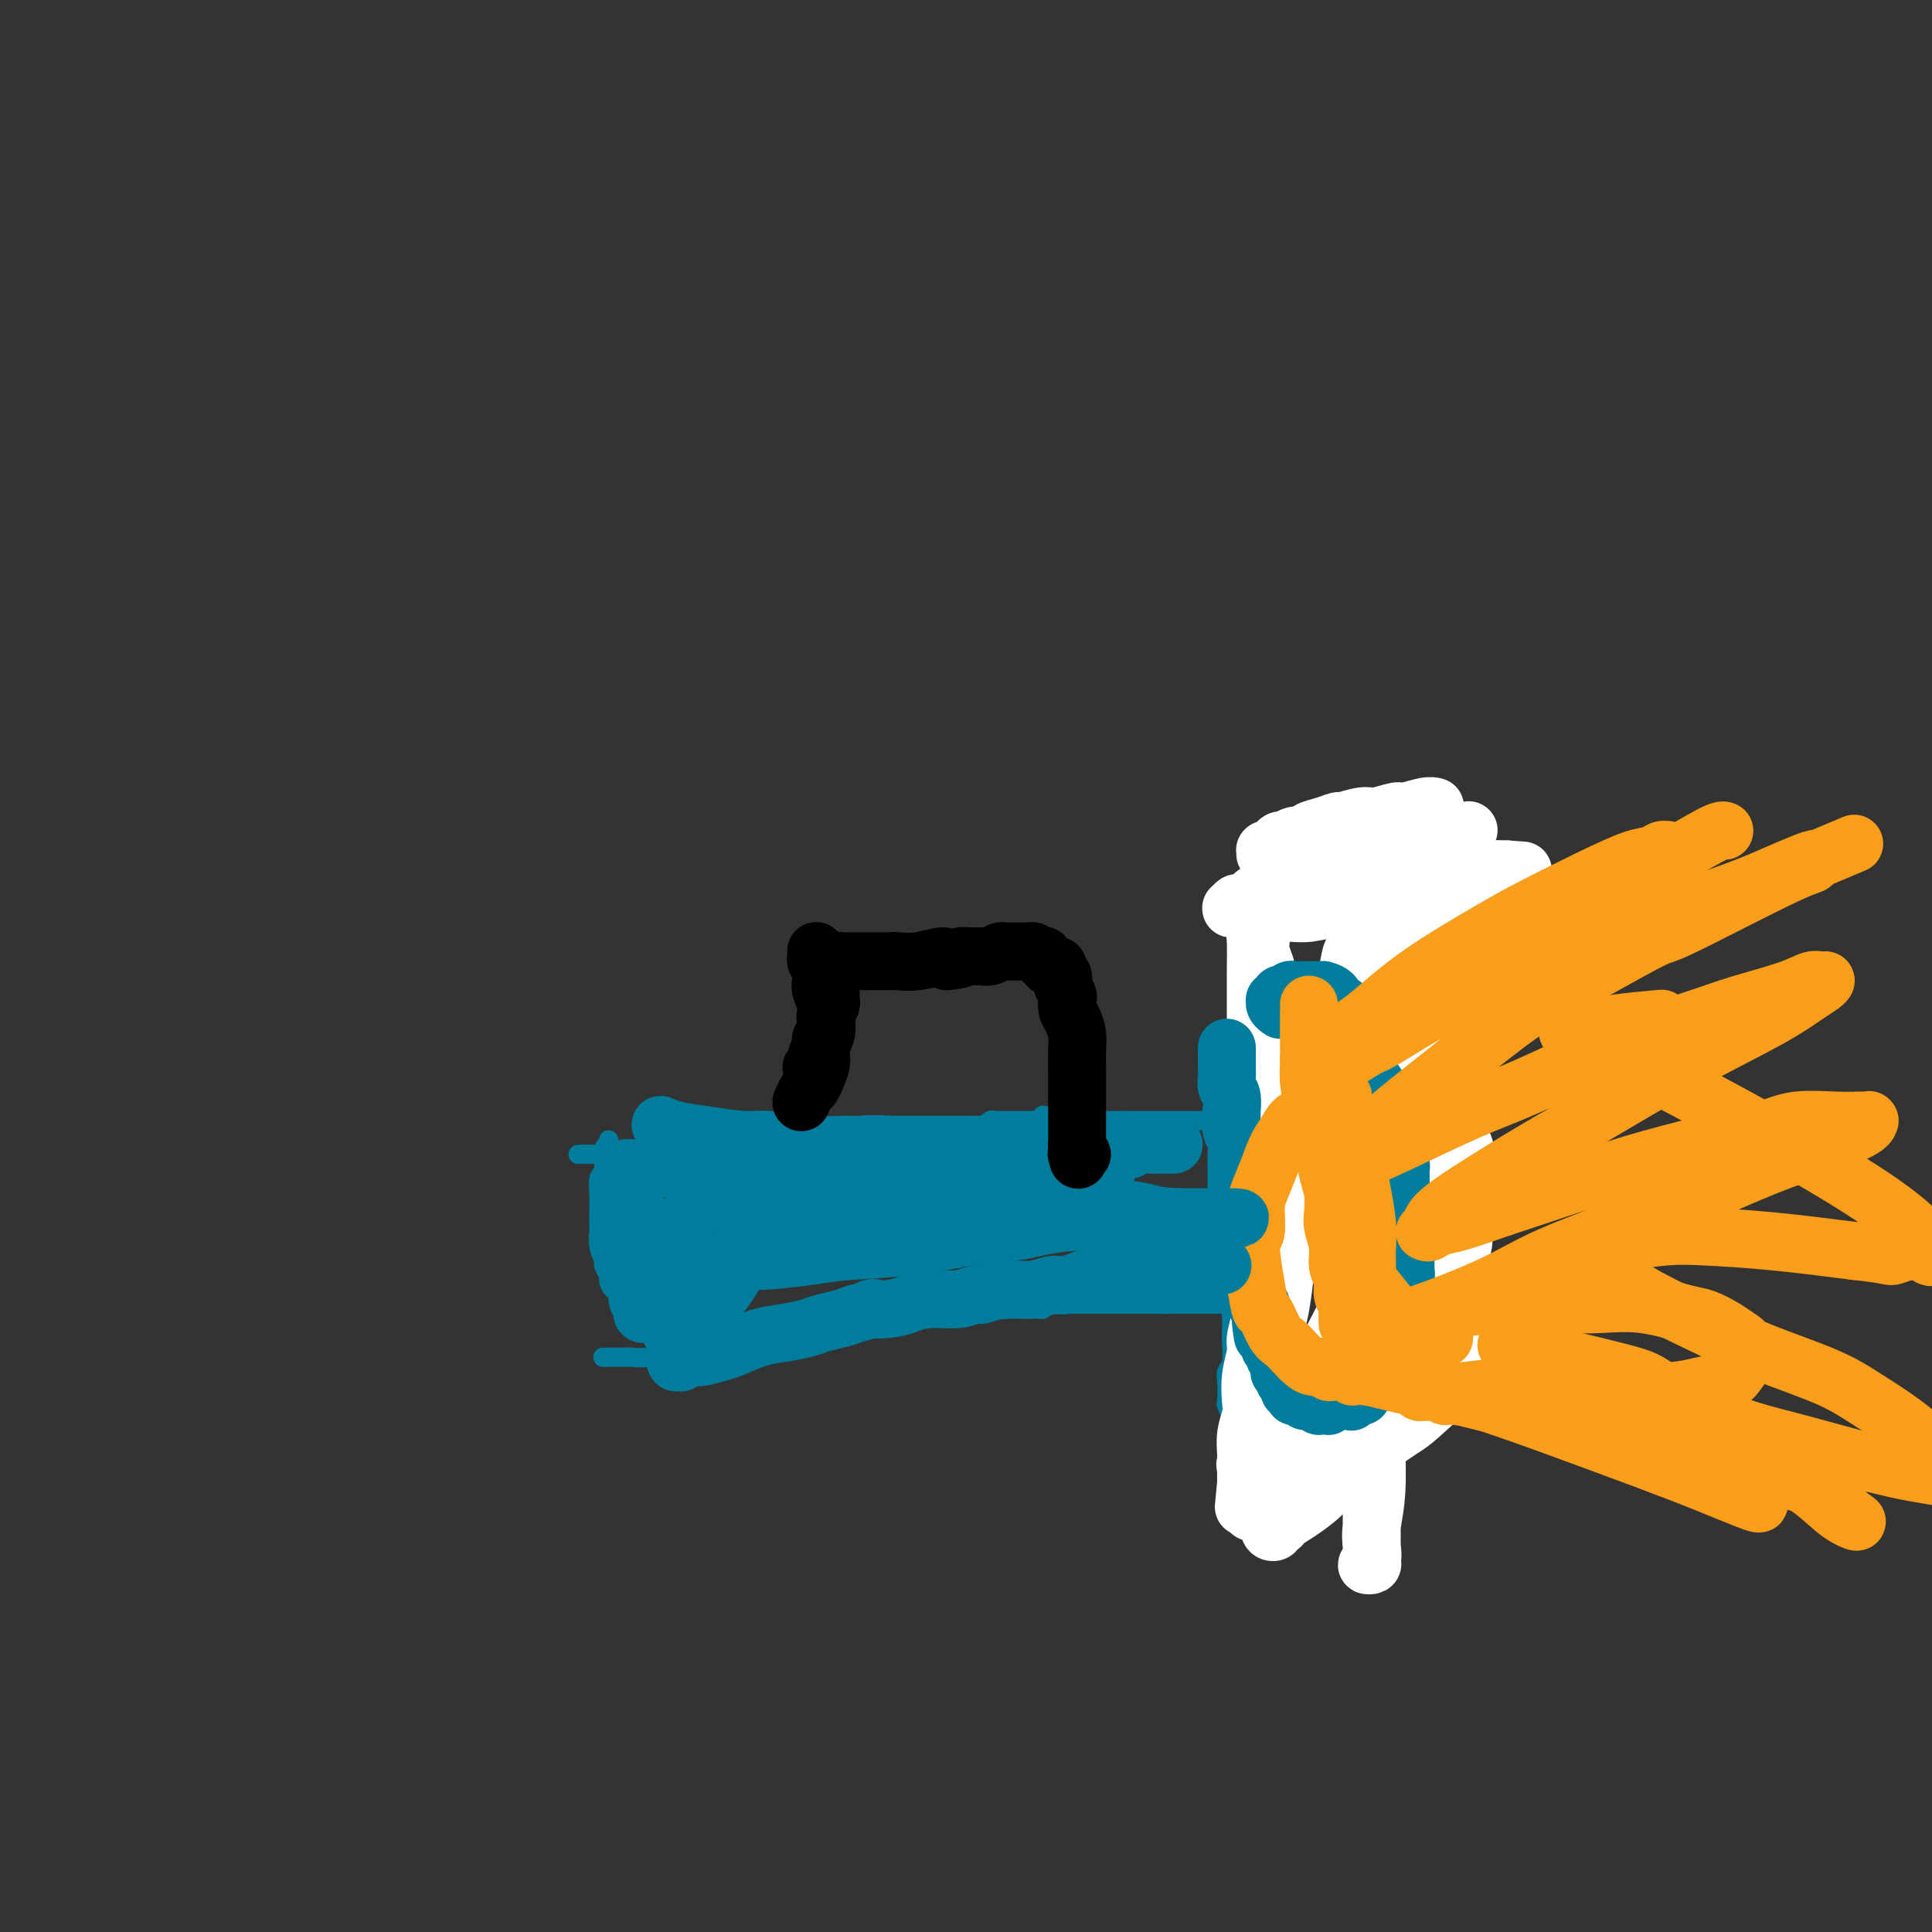 <svg viewBox='0 0 400 400' version='1.1' xmlns='http://www.w3.org/2000/svg' xmlns:xlink='http://www.w3.org/1999/xlink'><rect x="0" y="0" width="400" height="400" fill="#333333" stroke="none"/><g fill='none' stroke='#007C9C' stroke-width='4' stroke-linecap='round' stroke-linejoin='round'><path d='M120,239c-0.266,0.008 -0.531,0.016 0,0c0.531,-0.016 1.859,-0.057 3,0c1.141,0.057 2.096,0.211 3,0c0.904,-0.211 1.757,-0.788 3,-1c1.243,-0.212 2.876,-0.061 4,0c1.124,0.061 1.739,0.030 2,0c0.261,-0.030 0.168,-0.061 1,0c0.832,0.061 2.589,0.212 4,0c1.411,-0.212 2.475,-0.789 3,-1c0.525,-0.211 0.512,-0.055 1,0c0.488,0.055 1.478,0.011 2,0c0.522,-0.011 0.577,0.011 1,0c0.423,-0.011 1.212,-0.056 2,0c0.788,0.056 1.573,0.211 2,0c0.427,-0.211 0.496,-0.789 1,-1c0.504,-0.211 1.443,-0.057 2,0c0.557,0.057 0.731,0.016 1,0c0.269,-0.016 0.634,-0.008 1,0c0.366,0.008 0.732,0.016 1,0c0.268,-0.016 0.439,-0.057 1,0c0.561,0.057 1.512,0.211 2,0c0.488,-0.211 0.511,-0.789 1,-1c0.489,-0.211 1.443,-0.057 2,0c0.557,0.057 0.717,0.015 1,0c0.283,-0.015 0.691,-0.004 1,0c0.309,0.004 0.520,0.002 1,0c0.480,-0.002 1.228,-0.003 2,0c0.772,0.003 1.568,0.011 2,0c0.432,-0.011 0.501,-0.041 1,0c0.499,0.041 1.428,0.155 2,0c0.572,-0.155 0.786,-0.577 1,-1'/><path d='M174,234c8.532,-0.775 2.864,-0.211 1,0c-1.864,0.211 0.078,0.071 1,0c0.922,-0.071 0.824,-0.072 1,0c0.176,0.072 0.624,0.215 1,0c0.376,-0.215 0.678,-0.790 1,-1c0.322,-0.210 0.663,-0.056 1,0c0.337,0.056 0.669,0.015 1,0c0.331,-0.015 0.662,-0.004 1,0c0.338,0.004 0.683,0.001 1,0c0.317,-0.001 0.606,-0.000 1,0c0.394,0.000 0.894,0.000 1,0c0.106,-0.000 -0.183,-0.000 0,0c0.183,0.000 0.837,0.000 1,0c0.163,-0.000 -0.163,-0.000 0,0c0.163,0.000 0.817,0.000 1,0c0.183,-0.000 -0.106,-0.000 0,0c0.106,0.000 0.606,0.000 1,0c0.394,-0.000 0.683,-0.000 1,0c0.317,0.000 0.662,0.000 1,0c0.338,-0.000 0.669,-0.000 1,0c0.331,0.000 0.662,-0.000 1,0c0.338,0.000 0.682,0.000 1,0c0.318,-0.000 0.610,-0.000 1,0c0.390,0.000 0.878,0.000 1,0c0.122,-0.000 -0.121,-0.000 0,0c0.121,0.000 0.606,0.000 1,0c0.394,-0.000 0.697,-0.000 1,0c0.303,0.000 0.606,0.000 1,0c0.394,-0.000 0.879,-0.000 1,0c0.121,0.000 -0.121,0.000 0,0c0.121,-0.000 0.606,-0.000 1,0c0.394,0.000 0.697,0.001 1,0c0.303,-0.001 0.606,-0.004 1,0c0.394,0.004 0.879,0.015 1,0c0.121,-0.015 -0.123,-0.057 0,0c0.123,0.057 0.614,0.211 1,0c0.386,-0.211 0.667,-0.789 1,-1c0.333,-0.211 0.719,-0.057 1,0c0.281,0.057 0.456,0.015 1,0c0.544,-0.015 1.455,-0.004 2,0c0.545,0.004 0.724,0.001 1,0c0.276,-0.001 0.648,-0.000 1,0c0.352,0.000 0.682,0.000 1,0c0.318,-0.000 0.624,-0.000 1,0c0.376,0.000 0.822,0.000 1,0c0.178,-0.000 0.089,-0.000 0,0'/><path d='M214,232c6.354,-0.305 2.237,-0.068 1,0c-1.237,0.068 0.404,-0.034 1,0c0.596,0.034 0.146,0.205 0,0c-0.146,-0.205 0.014,-0.787 0,-1c-0.014,-0.213 -0.200,-0.057 0,0c0.200,0.057 0.786,0.015 1,0c0.214,-0.015 0.057,-0.004 0,0c-0.057,0.004 -0.015,0.001 0,0c0.015,-0.001 0.003,-0.000 0,0c-0.003,0.000 0.003,0.000 0,0c-0.003,-0.000 -0.015,-0.000 0,0c0.015,0.000 0.057,0.000 0,0c-0.057,-0.000 -0.211,-0.000 0,0c0.211,0.000 0.789,0.000 1,0c0.211,-0.000 0.056,0.000 0,0c-0.056,-0.000 -0.011,-0.000 0,0c0.011,0.000 -0.011,0.000 0,0c0.011,-0.000 0.055,-0.000 0,0c-0.055,0.000 -0.208,0.000 0,0c0.208,-0.000 0.776,-0.001 1,0c0.224,0.001 0.102,0.004 0,0c-0.102,-0.004 -0.186,-0.015 0,0c0.186,0.015 0.641,0.057 1,0c0.359,-0.057 0.621,-0.211 1,0c0.379,0.211 0.875,0.789 1,1c0.125,0.211 -0.122,0.057 0,0c0.122,-0.057 0.611,-0.015 1,0c0.389,0.015 0.678,0.004 1,0c0.322,-0.004 0.678,-0.001 1,0c0.322,0.001 0.611,0.000 1,0c0.389,-0.000 0.877,-0.000 1,0c0.123,0.000 -0.121,0.000 0,0c0.121,-0.000 0.606,-0.000 1,0c0.394,0.000 0.697,0.000 1,0c0.303,-0.000 0.606,-0.000 1,0c0.394,0.000 0.879,0.000 1,0c0.121,-0.000 -0.121,-0.000 0,0c0.121,0.000 0.606,0.000 1,0c0.394,-0.000 0.697,-0.000 1,0'/><path d='M233,232c2.891,0.000 0.620,0.000 0,0c-0.620,0.000 0.411,0.000 1,0c0.589,-0.000 0.735,-0.000 1,0c0.265,0.000 0.648,0.000 1,0c0.352,0.000 0.675,0.000 1,0c0.325,-0.000 0.654,0.000 1,0c0.346,0.000 0.708,0.000 1,0c0.292,0.000 0.512,-0.000 1,0c0.488,0.000 1.244,0.000 2,0c0.756,-0.000 1.512,0.000 2,0c0.488,0.000 0.708,0.000 1,0c0.292,-0.000 0.656,0.000 1,0c0.344,0.000 0.670,0.000 1,0c0.330,0.000 0.666,0.000 1,0c0.334,-0.000 0.667,-0.000 1,0c0.333,0.000 0.667,0.000 1,0c0.333,-0.000 0.666,-0.000 1,0c0.334,0.000 0.667,0.000 1,0c0.333,-0.000 0.664,-0.000 1,0c0.336,0.000 0.678,0.000 1,0c0.322,-0.000 0.626,-0.000 1,0c0.374,0.000 0.818,0.000 1,0c0.182,-0.000 0.101,-0.000 0,0c-0.101,0.000 -0.223,0.000 0,0c0.223,-0.000 0.791,-0.000 1,0c0.209,0.000 0.060,0.000 0,0c-0.060,-0.000 -0.030,-0.000 0,0c0.030,0.000 0.061,0.000 0,0c-0.061,-0.000 -0.212,-0.000 0,0c0.212,0.000 0.789,0.000 1,0c0.211,-0.000 0.057,-0.000 0,0c-0.057,0.000 -0.015,0.000 0,0c0.015,-0.000 0.004,-0.000 0,0c-0.004,0.000 -0.001,0.000 0,0c0.001,-0.000 0.000,-0.000 0,0c-0.000,0.000 -0.000,0.000 0,0c0.000,-0.000 0.000,-0.000 0,0c-0.000,0.000 -0.000,0.000 0,0'/><path d='M125,281c-0.001,0.000 -0.002,0.000 0,0c0.002,-0.000 0.006,-0.000 0,0c-0.006,0.000 -0.024,0.000 0,0c0.024,-0.000 0.089,-0.000 0,0c-0.089,0.000 -0.331,0.001 0,0c0.331,-0.001 1.233,-0.004 2,0c0.767,0.004 1.397,0.015 2,0c0.603,-0.015 1.180,-0.057 2,0c0.820,0.057 1.882,0.211 3,0c1.118,-0.211 2.292,-0.788 3,-1c0.708,-0.212 0.951,-0.060 2,0c1.049,0.060 2.905,0.026 4,0c1.095,-0.026 1.429,-0.046 2,0c0.571,0.046 1.379,0.157 2,0c0.621,-0.157 1.054,-0.582 2,-1c0.946,-0.418 2.403,-0.830 3,-1c0.597,-0.170 0.334,-0.097 1,0c0.666,0.097 2.263,0.218 3,0c0.737,-0.218 0.615,-0.775 1,-1c0.385,-0.225 1.276,-0.117 2,0c0.724,0.117 1.282,0.242 2,0c0.718,-0.242 1.596,-0.850 2,-1c0.404,-0.150 0.334,0.157 1,0c0.666,-0.157 2.070,-0.778 3,-1c0.930,-0.222 1.387,-0.045 2,0c0.613,0.045 1.381,-0.040 2,0c0.619,0.040 1.087,0.207 2,0c0.913,-0.207 2.271,-0.786 3,-1c0.729,-0.214 0.829,-0.061 1,0c0.171,0.061 0.412,0.030 1,0c0.588,-0.030 1.522,-0.061 2,0c0.478,0.061 0.499,0.212 1,0c0.501,-0.212 1.481,-0.788 2,-1c0.519,-0.212 0.577,-0.061 1,0c0.423,0.061 1.212,0.030 2,0'/><path d='M186,273c9.627,-1.239 3.196,-0.336 1,0c-2.196,0.336 -0.155,0.104 1,0c1.155,-0.104 1.425,-0.080 2,0c0.575,0.080 1.453,0.218 2,0c0.547,-0.218 0.761,-0.790 1,-1c0.239,-0.210 0.502,-0.056 1,0c0.498,0.056 1.232,0.015 2,0c0.768,-0.015 1.569,-0.003 2,0c0.431,0.003 0.490,-0.003 1,0c0.510,0.003 1.469,0.015 2,0c0.531,-0.015 0.632,-0.057 1,0c0.368,0.057 1.001,0.211 2,0c0.999,-0.211 2.362,-0.789 3,-1c0.638,-0.211 0.551,-0.057 1,0c0.449,0.057 1.433,0.015 2,0c0.567,-0.015 0.715,-0.003 1,0c0.285,0.003 0.706,-0.003 1,0c0.294,0.003 0.460,0.015 1,0c0.540,-0.015 1.454,-0.057 2,0c0.546,0.057 0.724,0.211 1,0c0.276,-0.211 0.651,-0.789 1,-1c0.349,-0.211 0.671,-0.057 1,0c0.329,0.057 0.666,0.015 1,0c0.334,-0.015 0.667,-0.004 1,0c0.333,0.004 0.667,0.001 1,0c0.333,-0.001 0.667,-0.000 1,0c0.333,0.000 0.667,0.000 1,0c0.333,-0.000 0.667,-0.000 1,0c0.333,0.000 0.667,0.000 1,0c0.333,-0.000 0.667,-0.000 1,0c0.333,0.000 0.666,0.000 1,0c0.334,-0.000 0.670,-0.000 1,0c0.330,0.000 0.652,0.000 1,0c0.348,-0.000 0.720,-0.000 1,0c0.280,0.000 0.469,0.000 1,0c0.531,-0.000 1.404,-0.000 2,0c0.596,0.000 0.915,0.000 1,0c0.085,-0.000 -0.066,-0.000 0,0c0.066,0.000 0.347,0.000 1,0c0.653,-0.000 1.677,-0.000 2,0c0.323,0.000 -0.054,0.000 0,0c0.054,-0.000 0.539,-0.000 1,0c0.461,0.000 0.897,0.000 1,0c0.103,-0.000 -0.126,0.000 0,0c0.126,0.000 0.607,0.000 1,0c0.393,0.000 0.696,0.000 1,0'/><path d='M241,270c8.686,-0.464 2.901,-0.124 1,0c-1.901,0.124 0.083,0.033 1,0c0.917,-0.033 0.767,-0.009 1,0c0.233,0.009 0.850,0.002 1,0c0.150,-0.002 -0.167,-0.001 0,0c0.167,0.001 0.818,0.000 1,0c0.182,-0.000 -0.106,-0.000 0,0c0.106,0.000 0.607,0.000 1,0c0.393,-0.000 0.679,-0.000 1,0c0.321,0.000 0.678,0.000 1,0c0.322,-0.000 0.611,-0.000 1,0c0.389,0.000 0.879,0.000 1,0c0.121,-0.000 -0.126,-0.000 0,0c0.126,0.000 0.626,0.000 1,0c0.374,-0.000 0.621,-0.000 1,0c0.379,0.000 0.890,0.000 1,0c0.110,-0.000 -0.180,-0.000 0,0c0.180,0.000 0.832,0.000 1,0c0.168,-0.000 -0.147,-0.000 0,0c0.147,0.000 0.758,0.000 1,0c0.242,-0.000 0.116,-0.000 0,0c-0.116,0.000 -0.224,0.000 0,0c0.224,-0.000 0.778,-0.000 1,0c0.222,0.000 0.111,0.000 0,0c-0.111,0.000 -0.223,0.000 0,0c0.223,0.000 0.782,0.000 1,0c0.218,0.000 0.096,0.000 0,0c-0.096,0.000 -0.167,0.000 0,0c0.167,0.000 0.570,0.000 1,0c0.430,0.000 0.885,0.000 1,0c0.115,0.000 -0.110,0.000 0,0c0.110,0.000 0.555,0.000 1,0c0.445,0.000 0.889,0.000 1,0c0.111,0.000 -0.110,0.000 0,0c0.110,0.000 0.552,0.000 1,0c0.448,0.000 0.904,0.000 1,0c0.096,0.000 -0.167,0.000 0,0c0.167,0.000 0.763,0.000 1,0c0.237,0.000 0.116,0.000 0,0c-0.116,0.000 -0.227,0.000 0,0c0.227,0.000 0.792,0.000 1,0c0.208,0.000 0.059,0.000 0,0c-0.059,0.000 -0.030,0.000 0,0'/><path d='M266,270c3.884,0.061 1.093,0.212 0,0c-1.093,-0.212 -0.489,-0.789 0,-1c0.489,-0.211 0.862,-0.057 1,0c0.138,0.057 0.039,0.016 0,0c-0.039,-0.016 -0.020,-0.008 0,0'/><path d='M126,236c0.121,0.420 0.243,0.840 0,1c-0.243,0.160 -0.850,0.061 -1,1c-0.150,0.939 0.156,2.918 0,4c-0.156,1.082 -0.774,1.269 -1,2c-0.226,0.731 -0.062,2.008 0,3c0.062,0.992 0.021,1.698 0,3c-0.021,1.302 -0.021,3.198 0,4c0.021,0.802 0.062,0.509 0,1c-0.062,0.491 -0.227,1.766 0,3c0.227,1.234 0.847,2.428 1,3c0.153,0.572 -0.162,0.521 0,1c0.162,0.479 0.800,1.487 1,2c0.200,0.513 -0.039,0.529 0,1c0.039,0.471 0.357,1.396 1,2c0.643,0.604 1.612,0.887 2,1c0.388,0.113 0.194,0.057 0,0'/><path d='M251,230c-0.006,-0.004 -0.012,-0.009 0,0c0.012,0.009 0.040,0.030 0,0c-0.040,-0.030 -0.150,-0.111 0,0c0.150,0.111 0.561,0.415 1,1c0.439,0.585 0.906,1.451 1,2c0.094,0.549 -0.186,0.780 0,1c0.186,0.220 0.838,0.430 1,1c0.162,0.570 -0.167,1.500 0,2c0.167,0.500 0.828,0.570 1,1c0.172,0.430 -0.146,1.218 0,2c0.146,0.782 0.756,1.556 1,2c0.244,0.444 0.122,0.556 0,1c-0.122,0.444 -0.244,1.218 0,2c0.244,0.782 0.853,1.571 1,2c0.147,0.429 -0.168,0.499 0,1c0.168,0.501 0.818,1.432 1,2c0.182,0.568 -0.105,0.772 0,1c0.105,0.228 0.603,0.478 1,1c0.397,0.522 0.694,1.315 1,2c0.306,0.685 0.621,1.261 1,2c0.379,0.739 0.823,1.640 1,2c0.177,0.360 0.089,0.180 0,0'/><path d='M262,233c0.120,-0.106 0.240,-0.213 0,0c-0.240,0.213 -0.839,0.745 -1,1c-0.161,0.255 0.115,0.231 0,1c-0.115,0.769 -0.623,2.330 -1,3c-0.377,0.670 -0.623,0.448 -1,1c-0.377,0.552 -0.886,1.877 -1,3c-0.114,1.123 0.166,2.044 0,3c-0.166,0.956 -0.776,1.946 -1,3c-0.224,1.054 -0.060,2.170 0,3c0.060,0.830 0.016,1.373 0,2c-0.016,0.627 -0.004,1.336 0,2c0.004,0.664 0.001,1.281 0,2c-0.001,0.719 -0.000,1.539 0,2c0.000,0.461 0.000,0.562 0,1c-0.000,0.438 -0.000,1.214 0,2c0.000,0.786 0.000,1.582 0,2c-0.000,0.418 -0.000,0.459 0,1c0.000,0.541 0.000,1.583 0,2c-0.000,0.417 -0.000,0.208 0,0'/><path d='M267,232c-0.000,0.111 -0.000,0.222 0,0c0.000,-0.222 0.000,-0.777 0,-1c-0.000,-0.223 -0.000,-0.115 0,0c0.000,0.115 0.000,0.238 0,0c-0.000,-0.238 -0.000,-0.837 0,-1c0.000,-0.163 0.000,0.111 0,0c-0.000,-0.111 -0.001,-0.606 0,-1c0.001,-0.394 0.004,-0.686 0,-1c-0.004,-0.314 -0.015,-0.651 0,-1c0.015,-0.349 0.057,-0.709 0,-1c-0.057,-0.291 -0.211,-0.511 0,-1c0.211,-0.489 0.788,-1.247 1,-2c0.212,-0.753 0.061,-1.501 0,-2c-0.061,-0.499 -0.030,-0.750 0,-1'/><path d='M268,220c0.382,-1.991 0.838,-0.967 1,-1c0.162,-0.033 0.029,-1.123 0,-2c-0.029,-0.877 0.044,-1.541 0,-2c-0.044,-0.459 -0.205,-0.713 0,-1c0.205,-0.287 0.777,-0.607 1,-1c0.223,-0.393 0.097,-0.860 0,-1c-0.097,-0.140 -0.166,0.046 0,0c0.166,-0.046 0.565,-0.323 1,-1c0.435,-0.677 0.905,-1.754 1,-2c0.095,-0.246 -0.186,0.341 0,0c0.186,-0.341 0.838,-1.608 1,-2c0.162,-0.392 -0.168,0.092 0,0c0.168,-0.092 0.834,-0.761 1,-1c0.166,-0.239 -0.167,-0.050 0,0c0.167,0.050 0.833,-0.039 1,0c0.167,0.039 -0.167,0.206 0,0c0.167,-0.206 0.833,-0.786 1,-1c0.167,-0.214 -0.165,-0.061 0,0c0.165,0.061 0.828,0.031 1,0c0.172,-0.031 -0.146,-0.062 0,0c0.146,0.062 0.756,0.217 1,0c0.244,-0.217 0.122,-0.804 0,-1c-0.122,-0.196 -0.243,0.000 0,0c0.243,-0.000 0.849,-0.197 1,0c0.151,0.197 -0.152,0.789 0,1c0.152,0.211 0.758,0.041 1,0c0.242,-0.041 0.121,0.048 0,0c-0.121,-0.048 -0.240,-0.234 0,0c0.240,0.234 0.839,0.888 1,1c0.161,0.112 -0.115,-0.318 0,0c0.115,0.318 0.622,1.385 1,2c0.378,0.615 0.627,0.780 1,1c0.373,0.220 0.871,0.497 1,1c0.129,0.503 -0.110,1.233 0,2c0.110,0.767 0.569,1.570 1,2c0.431,0.430 0.833,0.485 1,1c0.167,0.515 0.097,1.488 0,2c-0.097,0.512 -0.222,0.561 0,1c0.222,0.439 0.792,1.268 1,2c0.208,0.732 0.056,1.369 0,2c-0.056,0.631 -0.015,1.258 0,2c0.015,0.742 0.004,1.601 0,2c-0.004,0.399 -0.001,0.338 0,1c0.001,0.662 0.000,2.046 0,3c-0.000,0.954 -0.000,1.477 0,2'/><path d='M287,232c0.155,2.971 0.041,1.898 0,2c-0.041,0.102 -0.010,1.379 0,2c0.010,0.621 -0.001,0.588 0,1c0.001,0.412 0.014,1.270 0,2c-0.014,0.730 -0.056,1.333 0,2c0.056,0.667 0.211,1.400 0,2c-0.211,0.600 -0.789,1.067 -1,2c-0.211,0.933 -0.057,2.330 0,3c0.057,0.670 0.015,0.612 0,1c-0.015,0.388 -0.004,1.221 0,2c0.004,0.779 0.001,1.504 0,2c-0.001,0.496 -0.000,0.762 0,1c0.000,0.238 0.000,0.447 0,1c-0.000,0.553 -0.000,1.448 0,2c0.000,0.552 0.001,0.759 0,1c-0.001,0.241 -0.004,0.515 0,1c0.004,0.485 0.015,1.181 0,2c-0.015,0.819 -0.057,1.761 0,2c0.057,0.239 0.211,-0.227 0,0c-0.211,0.227 -0.788,1.145 -1,2c-0.212,0.855 -0.061,1.647 0,2c0.061,0.353 0.030,0.268 0,1c-0.030,0.732 -0.060,2.281 0,3c0.060,0.719 0.208,0.607 0,1c-0.208,0.393 -0.774,1.289 -1,2c-0.226,0.711 -0.113,1.236 0,2c0.113,0.764 0.228,1.767 0,2c-0.228,0.233 -0.797,-0.304 -1,0c-0.203,0.304 -0.041,1.447 0,2c0.041,0.553 -0.041,0.514 0,1c0.041,0.486 0.203,1.495 0,2c-0.203,0.505 -0.771,0.506 -1,1c-0.229,0.494 -0.118,1.480 0,2c0.118,0.520 0.242,0.573 0,1c-0.242,0.427 -0.849,1.227 -1,2c-0.151,0.773 0.153,1.519 0,2c-0.153,0.481 -0.762,0.696 -1,1c-0.238,0.304 -0.105,0.696 0,1c0.105,0.304 0.183,0.518 0,1c-0.183,0.482 -0.626,1.231 -1,2c-0.374,0.769 -0.678,1.558 -1,2c-0.322,0.442 -0.661,0.538 -1,1c-0.339,0.462 -0.679,1.289 -1,2c-0.321,0.711 -0.625,1.307 -1,2c-0.375,0.693 -0.821,1.484 -1,2c-0.179,0.516 -0.089,0.758 0,1'/><path d='M274,306c-1.709,4.715 -0.983,2.502 -1,2c-0.017,-0.502 -0.778,0.705 -1,1c-0.222,0.295 0.094,-0.324 0,0c-0.094,0.324 -0.598,1.589 -1,2c-0.402,0.411 -0.700,-0.034 -1,0c-0.300,0.034 -0.601,0.545 -1,1c-0.399,0.455 -0.896,0.854 -1,1c-0.104,0.146 0.184,0.039 0,0c-0.184,-0.039 -0.842,-0.011 -1,0c-0.158,0.011 0.184,0.005 0,0c-0.184,-0.005 -0.893,-0.008 -1,0c-0.107,0.008 0.390,0.029 0,0c-0.390,-0.029 -1.666,-0.106 -2,0c-0.334,0.106 0.275,0.395 0,0c-0.275,-0.395 -1.435,-1.476 -2,-2c-0.565,-0.524 -0.534,-0.493 -1,-1c-0.466,-0.507 -1.430,-1.552 -2,-2c-0.570,-0.448 -0.745,-0.299 -1,-1c-0.255,-0.701 -0.590,-2.252 -1,-3c-0.410,-0.748 -0.893,-0.692 -1,-1c-0.107,-0.308 0.164,-0.980 0,-2c-0.164,-1.020 -0.762,-2.389 -1,-3c-0.238,-0.611 -0.116,-0.464 0,-1c0.116,-0.536 0.226,-1.754 0,-3c-0.226,-1.246 -0.789,-2.520 -1,-3c-0.211,-0.480 -0.071,-0.165 0,-1c0.071,-0.835 0.071,-2.819 0,-4c-0.071,-1.181 -0.215,-1.561 0,-2c0.215,-0.439 0.789,-0.939 1,-2c0.211,-1.061 0.060,-2.684 0,-4c-0.060,-1.316 -0.030,-2.326 0,-3c0.030,-0.674 0.061,-1.012 0,-2c-0.061,-0.988 -0.212,-2.625 0,-4c0.212,-1.375 0.789,-2.489 1,-3c0.211,-0.511 0.057,-0.419 0,-1c-0.057,-0.581 -0.015,-1.835 0,-3c0.015,-1.165 0.004,-2.241 0,-3c-0.004,-0.759 -0.001,-1.200 0,-2c0.001,-0.800 0.001,-1.958 0,-3c-0.001,-1.042 -0.001,-1.968 0,-3c0.001,-1.032 0.003,-2.169 0,-3c-0.003,-0.831 -0.011,-1.357 0,-2c0.011,-0.643 0.041,-1.404 0,-2c-0.041,-0.596 -0.155,-1.027 0,-2c0.155,-0.973 0.577,-2.486 1,-4'/><path d='M257,238c0.326,-10.275 0.140,-5.961 0,-5c-0.140,0.961 -0.236,-1.430 0,-3c0.236,-1.570 0.803,-2.320 1,-3c0.197,-0.680 0.025,-1.290 0,-2c-0.025,-0.710 0.096,-1.520 0,-2c-0.096,-0.480 -0.411,-0.629 0,-2c0.411,-1.371 1.546,-3.963 2,-5c0.454,-1.037 0.227,-0.518 0,0'/><path d='M266,221c-0.057,-0.390 -0.113,-0.779 0,-1c0.113,-0.221 0.396,-0.273 1,-1c0.604,-0.727 1.528,-2.129 2,-3c0.472,-0.871 0.492,-1.210 1,-2c0.508,-0.790 1.505,-2.029 2,-3c0.495,-0.971 0.488,-1.672 1,-3c0.512,-1.328 1.541,-3.281 2,-4c0.459,-0.719 0.347,-0.204 1,-1c0.653,-0.796 2.071,-2.902 3,-4c0.929,-1.098 1.370,-1.188 2,-2c0.630,-0.812 1.451,-2.347 2,-5c0.549,-2.653 0.827,-6.424 1,-9c0.173,-2.576 0.242,-3.959 0,-5c-0.242,-1.041 -0.796,-1.742 -1,-2c-0.204,-0.258 -0.058,-0.074 0,0c0.058,0.074 0.029,0.037 0,0'/></g>
<g fill='none' stroke='#FFFFFF' stroke-width='12' stroke-linecap='round' stroke-linejoin='round'><path d='M297,167c0.001,0.000 0.001,0.000 0,0c-0.001,-0.000 -0.004,-0.001 0,0c0.004,0.001 0.015,0.004 0,0c-0.015,-0.004 -0.057,-0.016 0,0c0.057,0.016 0.212,0.061 0,0c-0.212,-0.061 -0.793,-0.228 -2,0c-1.207,0.228 -3.042,0.850 -4,1c-0.958,0.150 -1.039,-0.171 -2,0c-0.961,0.171 -2.802,0.833 -4,1c-1.198,0.167 -1.754,-0.163 -3,0c-1.246,0.163 -3.184,0.818 -4,1c-0.816,0.182 -0.512,-0.110 -1,0c-0.488,0.110 -1.770,0.622 -3,1c-1.230,0.378 -2.410,0.622 -3,1c-0.590,0.378 -0.592,0.889 -1,1c-0.408,0.111 -1.222,-0.177 -2,0c-0.778,0.177 -1.519,0.818 -2,1c-0.481,0.182 -0.703,-0.094 -1,0c-0.297,0.094 -0.668,0.560 -1,1c-0.332,0.440 -0.625,0.854 -1,1c-0.375,0.146 -0.831,0.024 -1,0c-0.169,-0.024 -0.051,0.050 0,0c0.051,-0.050 0.034,-0.224 0,0c-0.034,0.224 -0.084,0.845 0,1c0.084,0.155 0.302,-0.154 1,0c0.698,0.154 1.875,0.773 3,1c1.125,0.227 2.198,0.061 4,0c1.802,-0.061 4.332,-0.017 6,0c1.668,0.017 2.472,0.009 4,0c1.528,-0.009 3.778,-0.017 6,0c2.222,0.017 4.416,0.061 6,0c1.584,-0.061 2.560,-0.227 4,0c1.440,0.227 3.345,0.845 5,1c1.655,0.155 3.060,-0.155 4,0c0.940,0.155 1.415,0.773 2,1c0.585,0.227 1.281,0.061 2,0c0.719,-0.061 1.463,-0.016 2,0c0.537,0.016 0.868,0.005 1,0c0.132,-0.005 0.066,-0.002 0,0'/><path d='M312,180c7.216,0.559 0.757,-0.043 -2,0c-2.757,0.043 -1.810,0.729 -2,1c-0.190,0.271 -1.517,0.125 -3,0c-1.483,-0.125 -3.122,-0.230 -4,0c-0.878,0.230 -0.994,0.794 -2,1c-1.006,0.206 -2.903,0.055 -4,0c-1.097,-0.055 -1.394,-0.015 -2,0c-0.606,0.015 -1.520,0.004 -2,0c-0.480,-0.004 -0.525,-0.001 -1,0c-0.475,0.001 -1.382,0.000 -2,0c-0.618,-0.000 -0.949,-0.000 -1,0c-0.051,0.000 0.179,0.000 0,0c-0.179,-0.000 -0.765,-0.000 -1,0c-0.235,0.000 -0.117,0.000 0,0'/><path d='M304,172c-0.017,0.032 -0.034,0.064 0,0c0.034,-0.064 0.118,-0.225 0,0c-0.118,0.225 -0.440,0.834 -1,1c-0.560,0.166 -1.359,-0.111 -2,0c-0.641,0.111 -1.123,0.611 -2,1c-0.877,0.389 -2.149,0.668 -3,1c-0.851,0.332 -1.280,0.719 -2,1c-0.720,0.281 -1.730,0.457 -3,1c-1.270,0.543 -2.801,1.452 -4,2c-1.199,0.548 -2.066,0.734 -3,1c-0.934,0.266 -1.935,0.611 -3,1c-1.065,0.389 -2.196,0.821 -3,1c-0.804,0.179 -1.283,0.103 -2,0c-0.717,-0.103 -1.672,-0.234 -3,0c-1.328,0.234 -3.028,0.832 -4,1c-0.972,0.168 -1.215,-0.096 -2,0c-0.785,0.096 -2.112,0.552 -3,1c-0.888,0.448 -1.337,0.890 -2,1c-0.663,0.110 -1.540,-0.110 -2,0c-0.460,0.110 -0.501,0.551 -1,1c-0.499,0.449 -1.454,0.905 -2,1c-0.546,0.095 -0.683,-0.171 -1,0c-0.317,0.171 -0.813,0.778 -1,1c-0.187,0.222 -0.063,0.058 0,0c0.063,-0.058 0.065,-0.012 0,0c-0.065,0.012 -0.197,-0.011 0,0c0.197,0.011 0.725,0.057 1,0c0.275,-0.057 0.298,-0.215 1,0c0.702,0.215 2.083,0.804 4,1c1.917,0.196 4.370,0.000 6,0c1.630,-0.000 2.436,0.196 4,0c1.564,-0.196 3.884,-0.785 6,-1c2.116,-0.215 4.027,-0.057 6,0c1.973,0.057 4.009,0.011 5,0c0.991,-0.011 0.938,0.012 2,0c1.062,-0.012 3.240,-0.058 5,0c1.760,0.058 3.100,0.222 4,0c0.900,-0.222 1.358,-0.829 2,-1c0.642,-0.171 1.469,0.094 2,0c0.531,-0.094 0.765,-0.547 1,-1'/><path d='M304,186c7.664,-0.155 3.326,-0.041 2,0c-1.326,0.041 0.362,0.011 1,0c0.638,-0.011 0.227,-0.003 0,0c-0.227,0.003 -0.271,0.001 0,0c0.271,-0.001 0.856,-0.000 1,0c0.144,0.000 -0.154,0.000 0,0c0.154,-0.000 0.758,-0.000 1,0c0.242,0.000 0.121,0.000 0,0'/><path d='M299,194c-0.333,-0.000 -0.666,-0.000 -1,0c-0.334,0.000 -0.671,0.000 -1,0c-0.329,-0.000 -0.652,-0.001 -1,0c-0.348,0.001 -0.722,0.003 -1,0c-0.278,-0.003 -0.460,-0.011 -1,0c-0.540,0.011 -1.440,0.039 -2,0c-0.560,-0.039 -0.782,-0.147 -1,0c-0.218,0.147 -0.432,0.549 -1,1c-0.568,0.451 -1.490,0.950 -2,1c-0.510,0.050 -0.607,-0.351 -1,0c-0.393,0.351 -1.083,1.452 -2,2c-0.917,0.548 -2.062,0.542 -3,1c-0.938,0.458 -1.668,1.381 -2,2c-0.332,0.619 -0.264,0.934 -1,2c-0.736,1.066 -2.276,2.881 -3,4c-0.724,1.119 -0.631,1.540 -1,3c-0.369,1.460 -1.198,3.959 -2,6c-0.802,2.041 -1.577,3.622 -2,5c-0.423,1.378 -0.495,2.551 -1,4c-0.505,1.449 -1.445,3.172 -2,5c-0.555,1.828 -0.727,3.760 -1,5c-0.273,1.240 -0.647,1.786 -1,3c-0.353,1.214 -0.686,3.094 -1,5c-0.314,1.906 -0.610,3.838 -1,5c-0.390,1.162 -0.874,1.555 -1,3c-0.126,1.445 0.106,3.941 0,6c-0.106,2.059 -0.549,3.680 -1,5c-0.451,1.320 -0.909,2.340 -1,4c-0.091,1.660 0.186,3.960 0,6c-0.186,2.040 -0.833,3.819 -1,5c-0.167,1.181 0.148,1.764 0,3c-0.148,1.236 -0.758,3.125 -1,5c-0.242,1.875 -0.118,3.737 0,5c0.118,1.263 0.228,1.927 0,3c-0.228,1.073 -0.793,2.556 -1,4c-0.207,1.444 -0.056,2.850 0,4c0.056,1.150 0.016,2.043 0,3c-0.016,0.957 -0.008,1.979 0,3'/><path d='M258,307c-0.834,8.992 -0.420,3.471 0,2c0.420,-1.471 0.845,1.108 1,2c0.155,0.892 0.041,0.095 0,0c-0.041,-0.095 -0.007,0.510 0,1c0.007,0.490 -0.012,0.864 0,1c0.012,0.136 0.055,0.035 0,0c-0.055,-0.035 -0.207,-0.002 0,0c0.207,0.002 0.774,-0.025 1,0c0.226,0.025 0.112,0.102 0,0c-0.112,-0.102 -0.222,-0.381 0,-1c0.222,-0.619 0.777,-1.576 1,-3c0.223,-1.424 0.115,-3.315 0,-5c-0.115,-1.685 -0.237,-3.164 0,-5c0.237,-1.836 0.834,-4.029 1,-7c0.166,-2.971 -0.099,-6.720 0,-9c0.099,-2.280 0.562,-3.091 1,-5c0.438,-1.909 0.850,-4.916 1,-8c0.150,-3.084 0.036,-6.244 0,-8c-0.036,-1.756 0.004,-2.109 0,-4c-0.004,-1.891 -0.053,-5.322 0,-9c0.053,-3.678 0.206,-7.604 0,-10c-0.206,-2.396 -0.773,-3.260 -1,-6c-0.227,-2.740 -0.114,-7.354 0,-11c0.114,-3.646 0.228,-6.323 0,-8c-0.228,-1.677 -0.797,-2.354 -1,-4c-0.203,-1.646 -0.040,-4.261 0,-6c0.040,-1.739 -0.042,-2.602 0,-3c0.042,-0.398 0.207,-0.330 0,-1c-0.207,-0.670 -0.788,-2.079 -1,-3c-0.212,-0.921 -0.057,-1.356 0,-2c0.057,-0.644 0.015,-1.497 0,-2c-0.015,-0.503 -0.004,-0.657 0,-1c0.004,-0.343 0.001,-0.876 0,-1c-0.001,-0.124 -0.001,0.163 0,0c0.001,-0.163 0.001,-0.774 0,-1c-0.001,-0.226 -0.004,-0.068 0,0c0.004,0.068 0.015,0.045 0,0c-0.015,-0.045 -0.057,-0.111 0,0c0.057,0.111 0.211,0.399 0,1c-0.211,0.601 -0.789,1.514 -1,2c-0.211,0.486 -0.057,0.545 0,2c0.057,1.455 0.015,4.308 0,6c-0.015,1.692 -0.004,2.225 0,4c0.004,1.775 0.001,4.793 0,8c-0.001,3.207 -0.001,6.604 0,10'/><path d='M260,223c-0.153,7.167 -0.037,8.583 0,10c0.037,1.417 -0.005,2.833 0,6c0.005,3.167 0.058,8.084 0,11c-0.058,2.916 -0.226,3.830 0,6c0.226,2.170 0.845,5.595 1,8c0.155,2.405 -0.155,3.792 0,7c0.155,3.208 0.773,8.239 1,11c0.227,2.761 0.061,3.253 0,4c-0.061,0.747 -0.016,1.751 0,3c0.016,1.249 0.004,2.744 0,4c-0.004,1.256 -0.001,2.273 0,3c0.001,0.727 0.000,1.164 0,2c-0.000,0.836 -0.000,2.070 0,3c0.000,0.930 0.000,1.556 0,2c-0.000,0.444 -0.000,0.707 0,1c0.000,0.293 0.000,0.615 0,1c-0.000,0.385 -0.000,0.834 0,1c0.000,0.166 0.001,0.051 0,0c-0.001,-0.051 -0.003,-0.037 0,0c0.003,0.037 0.012,0.099 0,0c-0.012,-0.099 -0.043,-0.358 0,-1c0.043,-0.642 0.162,-1.667 1,-3c0.838,-1.333 2.396,-2.973 3,-4c0.604,-1.027 0.255,-1.441 1,-3c0.745,-1.559 2.584,-4.262 4,-7c1.416,-2.738 2.410,-5.512 3,-7c0.590,-1.488 0.778,-1.689 2,-4c1.222,-2.311 3.479,-6.731 5,-10c1.521,-3.269 2.305,-5.387 3,-8c0.695,-2.613 1.299,-5.720 2,-8c0.701,-2.280 1.498,-3.734 2,-6c0.502,-2.266 0.708,-5.343 1,-7c0.292,-1.657 0.669,-1.893 1,-3c0.331,-1.107 0.614,-3.085 1,-5c0.386,-1.915 0.873,-3.767 1,-5c0.127,-1.233 -0.107,-1.845 0,-3c0.107,-1.155 0.554,-2.852 1,-5c0.446,-2.148 0.890,-4.747 1,-6c0.110,-1.253 -0.115,-1.161 0,-2c0.115,-0.839 0.569,-2.611 1,-4c0.431,-1.389 0.837,-2.397 1,-3c0.163,-0.603 0.081,-0.802 0,-1'/><path d='M296,201c2.078,-9.381 1.275,-3.835 1,-2c-0.275,1.835 -0.020,-0.041 0,-1c0.020,-0.959 -0.195,-1.001 0,-1c0.195,0.001 0.800,0.044 1,0c0.200,-0.044 -0.006,-0.176 0,0c0.006,0.176 0.224,0.660 0,1c-0.224,0.340 -0.889,0.536 -1,1c-0.111,0.464 0.332,1.197 0,3c-0.332,1.803 -1.441,4.677 -2,7c-0.559,2.323 -0.570,4.094 -1,7c-0.430,2.906 -1.281,6.947 -2,12c-0.719,5.053 -1.307,11.118 -2,16c-0.693,4.882 -1.491,8.582 -2,13c-0.509,4.418 -0.728,9.553 -1,15c-0.272,5.447 -0.595,11.205 -1,15c-0.405,3.795 -0.892,5.626 -1,9c-0.108,3.374 0.162,8.291 0,12c-0.162,3.709 -0.758,6.210 -1,8c-0.242,1.790 -0.132,2.870 0,4c0.132,1.130 0.284,2.311 0,3c-0.284,0.689 -1.004,0.888 -1,1c0.004,0.112 0.733,0.139 1,0c0.267,-0.139 0.071,-0.443 0,-1c-0.071,-0.557 -0.019,-1.367 0,-2c0.019,-0.633 0.004,-1.087 0,-2c-0.004,-0.913 0.002,-2.284 0,-4c-0.002,-1.716 -0.012,-3.778 0,-5c0.012,-1.222 0.047,-1.605 0,-3c-0.047,-1.395 -0.177,-3.801 0,-6c0.177,-2.199 0.662,-4.191 1,-6c0.338,-1.809 0.528,-3.436 1,-6c0.472,-2.564 1.227,-6.066 2,-10c0.773,-3.934 1.566,-8.301 2,-11c0.434,-2.699 0.510,-3.732 1,-6c0.490,-2.268 1.396,-5.772 2,-9c0.604,-3.228 0.908,-6.179 1,-8c0.092,-1.821 -0.028,-2.510 0,-4c0.028,-1.490 0.203,-3.781 0,-6c-0.203,-2.219 -0.786,-4.367 -1,-6c-0.214,-1.633 -0.061,-2.752 0,-4c0.061,-1.248 0.031,-2.624 0,-4'/><path d='M293,221c-0.150,-4.815 -0.026,-4.851 0,-6c0.026,-1.149 -0.044,-3.411 0,-5c0.044,-1.589 0.204,-2.504 0,-4c-0.204,-1.496 -0.773,-3.572 -1,-5c-0.227,-1.428 -0.114,-2.208 0,-3c0.114,-0.792 0.228,-1.594 0,-4c-0.228,-2.406 -0.797,-6.414 -1,-8c-0.203,-1.586 -0.040,-0.751 0,-1c0.040,-0.249 -0.042,-1.583 0,-2c0.042,-0.417 0.209,0.084 0,0c-0.209,-0.084 -0.795,-0.751 -1,-1c-0.205,-0.249 -0.029,-0.079 0,0c0.029,0.079 -0.090,0.069 0,0c0.090,-0.069 0.387,-0.195 0,0c-0.387,0.195 -1.460,0.710 -2,1c-0.540,0.290 -0.549,0.354 -1,1c-0.451,0.646 -1.346,1.876 -2,3c-0.654,1.124 -1.069,2.144 -2,4c-0.931,1.856 -2.379,4.549 -3,6c-0.621,1.451 -0.414,1.661 -1,4c-0.586,2.339 -1.964,6.806 -3,10c-1.036,3.194 -1.731,5.114 -2,7c-0.269,1.886 -0.114,3.737 -1,10c-0.886,6.263 -2.815,16.939 -4,22c-1.185,5.061 -1.628,4.507 -2,6c-0.372,1.493 -0.673,5.033 -1,8c-0.327,2.967 -0.680,5.361 -1,7c-0.320,1.639 -0.607,2.524 -1,4c-0.393,1.476 -0.893,3.545 -1,5c-0.107,1.455 0.178,2.298 0,3c-0.178,0.702 -0.818,1.263 -1,2c-0.182,0.737 0.095,1.652 0,3c-0.095,1.348 -0.560,3.131 -1,4c-0.440,0.869 -0.854,0.825 -1,1c-0.146,0.175 -0.025,0.569 0,1c0.025,0.431 -0.046,0.899 0,1c0.046,0.101 0.208,-0.165 0,0c-0.208,0.165 -0.788,0.762 -1,1c-0.212,0.238 -0.057,0.116 0,0c0.057,-0.116 0.015,-0.227 0,0c-0.015,0.227 -0.004,0.792 0,1c0.004,0.208 0.001,0.059 0,0c-0.001,-0.059 -0.001,-0.030 0,0'/><path d='M259,297c-2.321,12.226 -0.622,3.290 0,0c0.622,-3.290 0.167,-0.934 0,0c-0.167,0.934 -0.045,0.446 0,0c0.045,-0.446 0.012,-0.851 0,-1c-0.012,-0.149 -0.003,-0.043 0,0c0.003,0.043 0.002,0.021 0,0'/><path d='M268,300c0.046,0.084 0.092,0.167 0,0c-0.092,-0.167 -0.322,-0.585 0,-1c0.322,-0.415 1.195,-0.828 2,-1c0.805,-0.172 1.541,-0.103 3,-1c1.459,-0.897 3.640,-2.760 5,-4c1.360,-1.240 1.900,-1.858 3,-3c1.100,-1.142 2.760,-2.808 4,-4c1.240,-1.192 2.061,-1.911 3,-3c0.939,-1.089 1.996,-2.550 3,-4c1.004,-1.450 1.956,-2.890 3,-4c1.044,-1.110 2.179,-1.890 3,-3c0.821,-1.110 1.329,-2.552 2,-4c0.671,-1.448 1.504,-2.904 2,-4c0.496,-1.096 0.654,-1.832 1,-3c0.346,-1.168 0.878,-2.768 1,-4c0.122,-1.232 -0.166,-2.096 0,-3c0.166,-0.904 0.788,-1.849 1,-3c0.212,-1.151 0.016,-2.510 0,-4c-0.016,-1.490 0.147,-3.111 0,-5c-0.147,-1.889 -0.606,-4.045 -1,-5c-0.394,-0.955 -0.724,-0.709 -1,-2c-0.276,-1.291 -0.498,-4.118 -1,-6c-0.502,-1.882 -1.285,-2.821 -2,-4c-0.715,-1.179 -1.361,-2.600 -2,-4c-0.639,-1.400 -1.269,-2.779 -2,-4c-0.731,-1.221 -1.563,-2.285 -2,-3c-0.437,-0.715 -0.480,-1.081 -1,-2c-0.520,-0.919 -1.516,-2.392 -2,-3c-0.484,-0.608 -0.455,-0.352 -1,-1c-0.545,-0.648 -1.663,-2.201 -2,-3c-0.337,-0.799 0.106,-0.844 0,-1c-0.106,-0.156 -0.760,-0.423 -1,-1c-0.240,-0.577 -0.065,-1.463 0,-2c0.065,-0.537 0.018,-0.725 0,-1c-0.018,-0.275 -0.009,-0.638 0,-1'/><path d='M286,199c-2.296,-4.847 -0.534,-1.964 0,-1c0.534,0.964 -0.158,0.010 0,-1c0.158,-1.010 1.166,-2.075 2,-3c0.834,-0.925 1.494,-1.711 2,-2c0.506,-0.289 0.859,-0.083 1,0c0.141,0.083 0.071,0.041 0,0'/><path d='M284,195c-0.001,-0.007 -0.002,-0.013 0,0c0.002,0.013 0.008,0.047 0,0c-0.008,-0.047 -0.028,-0.174 0,0c0.028,0.174 0.104,0.650 0,1c-0.104,0.350 -0.389,0.575 0,1c0.389,0.425 1.452,1.051 2,2c0.548,0.949 0.581,2.221 1,3c0.419,0.779 1.224,1.064 2,2c0.776,0.936 1.522,2.522 2,4c0.478,1.478 0.688,2.846 1,4c0.312,1.154 0.728,2.094 1,3c0.272,0.906 0.401,1.779 1,3c0.599,1.221 1.667,2.788 2,4c0.333,1.212 -0.068,2.067 0,3c0.068,0.933 0.606,1.944 1,3c0.394,1.056 0.645,2.156 1,3c0.355,0.844 0.813,1.431 1,2c0.187,0.569 0.103,1.121 0,2c-0.103,0.879 -0.224,2.084 0,3c0.224,0.916 0.792,1.544 1,2c0.208,0.456 0.056,0.741 0,2c-0.056,1.259 -0.015,3.493 0,5c0.015,1.507 0.004,2.286 0,3c-0.004,0.714 -0.001,1.361 0,2c0.001,0.639 0.000,1.269 0,2c-0.000,0.731 -0.000,1.562 0,2c0.000,0.438 0.001,0.484 0,1c-0.001,0.516 -0.005,1.503 0,2c0.005,0.497 0.017,0.503 0,1c-0.017,0.497 -0.064,1.484 0,2c0.064,0.516 0.238,0.561 0,1c-0.238,0.439 -0.890,1.272 -1,2c-0.110,0.728 0.321,1.349 0,2c-0.321,0.651 -1.395,1.330 -2,2c-0.605,0.670 -0.740,1.330 -1,2c-0.260,0.670 -0.646,1.348 -1,2c-0.354,0.652 -0.675,1.277 -1,2c-0.325,0.723 -0.654,1.544 -1,2c-0.346,0.456 -0.708,0.546 -1,1c-0.292,0.454 -0.512,1.273 -1,2c-0.488,0.727 -1.244,1.364 -2,2'/><path d='M289,282c-1.602,2.392 -0.608,0.871 -1,1c-0.392,0.129 -2.169,1.906 -3,3c-0.831,1.094 -0.717,1.504 -1,2c-0.283,0.496 -0.964,1.077 -2,2c-1.036,0.923 -2.428,2.188 -3,3c-0.572,0.812 -0.324,1.173 -1,2c-0.676,0.827 -2.275,2.122 -3,3c-0.725,0.878 -0.574,1.338 -1,2c-0.426,0.662 -1.427,1.524 -2,2c-0.573,0.476 -0.718,0.565 -1,1c-0.282,0.435 -0.702,1.215 -1,2c-0.298,0.785 -0.475,1.576 -1,2c-0.525,0.424 -1.398,0.481 -2,1c-0.602,0.519 -0.932,1.501 -1,2c-0.068,0.499 0.126,0.516 0,1c-0.126,0.484 -0.573,1.435 -1,2c-0.427,0.565 -0.833,0.743 -1,1c-0.167,0.257 -0.093,0.592 0,1c0.093,0.408 0.206,0.890 0,1c-0.206,0.110 -0.731,-0.152 -1,0c-0.269,0.152 -0.280,0.718 0,1c0.280,0.282 0.853,0.281 1,0c0.147,-0.281 -0.133,-0.841 0,-1c0.133,-0.159 0.679,0.084 1,0c0.321,-0.084 0.418,-0.496 1,-1c0.582,-0.504 1.651,-1.101 3,-2c1.349,-0.899 2.979,-2.099 4,-3c1.021,-0.901 1.433,-1.504 3,-3c1.567,-1.496 4.290,-3.885 7,-6c2.710,-2.115 5.405,-3.955 7,-5c1.595,-1.045 2.088,-1.296 4,-3c1.912,-1.704 5.244,-4.860 8,-7c2.756,-2.140 4.936,-3.264 6,-4c1.064,-0.736 1.013,-1.082 2,-2c0.987,-0.918 3.013,-2.407 5,-4c1.987,-1.593 3.937,-3.292 5,-4c1.063,-0.708 1.241,-0.427 2,-1c0.759,-0.573 2.098,-2.000 3,-3c0.902,-1.000 1.366,-1.575 2,-2c0.634,-0.425 1.438,-0.702 2,-1c0.562,-0.298 0.883,-0.616 1,-1c0.117,-0.384 0.032,-0.834 0,-1c-0.032,-0.166 -0.009,-0.047 0,0c0.009,0.047 0.005,0.024 0,0'/><path d='M330,263c10.295,-8.325 2.533,-2.137 -1,0c-3.533,2.137 -2.835,0.222 -3,0c-0.165,-0.222 -1.191,1.248 -3,2c-1.809,0.752 -4.400,0.787 -7,2c-2.600,1.213 -5.208,3.603 -7,5c-1.792,1.397 -2.769,1.799 -6,4c-3.231,2.201 -8.715,6.199 -11,8c-2.285,1.801 -1.371,1.403 -2,2c-0.629,0.597 -2.802,2.187 -4,3c-1.198,0.813 -1.421,0.849 -2,1c-0.579,0.151 -1.513,0.419 -2,1c-0.487,0.581 -0.527,1.476 -1,2c-0.473,0.524 -1.380,0.677 -2,1c-0.620,0.323 -0.952,0.815 -1,1c-0.048,0.185 0.187,0.061 0,0c-0.187,-0.061 -0.797,-0.060 -1,0c-0.203,0.060 0.001,0.177 0,0c-0.001,-0.177 -0.207,-0.650 0,-1c0.207,-0.350 0.828,-0.578 1,-1c0.172,-0.422 -0.105,-1.038 0,-2c0.105,-0.962 0.590,-2.271 1,-3c0.410,-0.729 0.744,-0.878 1,-2c0.256,-1.122 0.436,-3.219 1,-5c0.564,-1.781 1.514,-3.248 2,-4c0.486,-0.752 0.507,-0.789 1,-2c0.493,-1.211 1.457,-3.595 2,-6c0.543,-2.405 0.666,-4.830 1,-6c0.334,-1.170 0.878,-1.084 1,-2c0.122,-0.916 -0.177,-2.833 0,-5c0.177,-2.167 0.831,-4.583 1,-6c0.169,-1.417 -0.147,-1.836 0,-3c0.147,-1.164 0.757,-3.073 1,-5c0.243,-1.927 0.118,-3.872 0,-5c-0.118,-1.128 -0.228,-1.439 0,-2c0.228,-0.561 0.793,-1.372 1,-3c0.207,-1.628 0.056,-4.075 0,-5c-0.056,-0.925 -0.015,-0.330 0,-1c0.015,-0.670 0.005,-2.606 0,-4c-0.005,-1.394 -0.004,-2.246 0,-3c0.004,-0.754 0.012,-1.409 0,-2c-0.012,-0.591 -0.045,-1.117 0,-2c0.045,-0.883 0.166,-2.122 0,-3c-0.166,-0.878 -0.619,-1.394 -1,-2c-0.381,-0.606 -0.691,-1.303 -1,-2'/><path d='M289,208c-0.090,-5.903 0.183,-3.662 0,-3c-0.183,0.662 -0.824,-0.256 -1,-1c-0.176,-0.744 0.111,-1.312 0,-2c-0.111,-0.688 -0.621,-1.494 -1,-2c-0.379,-0.506 -0.626,-0.713 -1,-1c-0.374,-0.287 -0.874,-0.655 -1,-1c-0.126,-0.345 0.124,-0.667 0,-1c-0.124,-0.333 -0.622,-0.678 -1,-1c-0.378,-0.322 -0.637,-0.622 -1,-1c-0.363,-0.378 -0.829,-0.833 -1,-1c-0.171,-0.167 -0.046,-0.044 0,0c0.046,0.044 0.012,0.011 0,0c-0.012,-0.011 -0.003,0.001 0,0c0.003,-0.001 0.001,-0.014 0,0c-0.001,0.014 -0.000,0.056 0,0c0.000,-0.056 0.000,-0.211 1,0c1.000,0.211 3.000,0.788 4,1c1.000,0.212 1.000,0.061 1,0c-0.000,-0.061 -0.000,-0.030 0,0'/></g>
<g fill='none' stroke='#007C9C' stroke-width='12' stroke-linecap='round' stroke-linejoin='round'><path d='M254,217c0.000,-0.007 0.000,-0.014 0,0c-0.000,0.014 -0.000,0.048 0,0c0.000,-0.048 0.000,-0.179 0,0c-0.000,0.179 -0.001,0.667 0,1c0.001,0.333 0.004,0.510 0,1c-0.004,0.490 -0.015,1.291 0,2c0.015,0.709 0.057,1.326 0,2c-0.057,0.674 -0.212,1.406 0,2c0.212,0.594 0.793,1.050 1,2c0.207,0.950 0.041,2.395 0,3c-0.041,0.605 0.041,0.369 0,1c-0.041,0.631 -0.207,2.129 0,3c0.207,0.871 0.788,1.116 1,2c0.212,0.884 0.056,2.406 0,3c-0.056,0.594 -0.011,0.260 0,1c0.011,0.740 -0.011,2.555 0,4c0.011,1.445 0.054,2.518 0,3c-0.054,0.482 -0.207,0.371 0,1c0.207,0.629 0.773,1.999 1,3c0.227,1.001 0.114,1.633 0,2c-0.114,0.367 -0.228,0.470 0,1c0.228,0.530 0.797,1.489 1,2c0.203,0.511 0.041,0.575 0,1c-0.041,0.425 0.041,1.212 0,2c-0.041,0.788 -0.203,1.577 0,2c0.203,0.423 0.772,0.481 1,1c0.228,0.519 0.114,1.501 0,2c-0.114,0.499 -0.228,0.516 0,1c0.228,0.484 0.797,1.435 1,2c0.203,0.565 0.040,0.743 0,1c-0.040,0.257 0.042,0.594 0,1c-0.042,0.406 -0.207,0.882 0,1c0.207,0.118 0.787,-0.122 1,0c0.213,0.122 0.061,0.606 0,1c-0.061,0.394 -0.030,0.697 0,1'/><path d='M261,272c1.023,8.687 0.082,2.905 0,1c-0.082,-1.905 0.696,0.067 1,1c0.304,0.933 0.134,0.828 0,1c-0.134,0.172 -0.233,0.621 0,1c0.233,0.379 0.798,0.689 1,1c0.202,0.311 0.040,0.622 0,1c-0.040,0.378 0.042,0.823 0,1c-0.042,0.177 -0.208,0.085 0,0c0.208,-0.085 0.792,-0.164 1,0c0.208,0.164 0.042,0.570 0,1c-0.042,0.430 0.041,0.885 0,1c-0.041,0.115 -0.207,-0.109 0,0c0.207,0.109 0.786,0.551 1,1c0.214,0.449 0.061,0.904 0,1c-0.061,0.096 -0.030,-0.168 0,0c0.030,0.168 0.061,0.767 0,1c-0.061,0.233 -0.212,0.101 0,0c0.212,-0.101 0.788,-0.172 1,0c0.212,0.172 0.061,0.586 0,1c-0.061,0.414 -0.030,0.828 0,1c0.030,0.172 0.060,0.103 0,0c-0.060,-0.103 -0.208,-0.239 0,0c0.208,0.239 0.774,0.852 1,1c0.226,0.148 0.112,-0.171 0,0c-0.112,0.171 -0.224,0.831 0,1c0.224,0.169 0.782,-0.152 1,0c0.218,0.152 0.096,0.776 0,1c-0.096,0.224 -0.165,0.046 0,0c0.165,-0.046 0.565,0.040 1,0c0.435,-0.040 0.905,-0.207 1,0c0.095,0.207 -0.186,0.786 0,1c0.186,0.214 0.838,0.061 1,0c0.162,-0.061 -0.168,-0.030 0,0c0.168,0.030 0.834,0.061 1,0c0.166,-0.061 -0.167,-0.212 0,0c0.167,0.212 0.833,0.789 1,1c0.167,0.211 -0.166,0.058 0,0c0.166,-0.058 0.832,-0.019 1,0c0.168,0.019 -0.162,0.019 0,0c0.162,-0.019 0.817,-0.058 1,0c0.183,0.058 -0.106,0.212 0,0c0.106,-0.212 0.606,-0.789 1,-1c0.394,-0.211 0.683,-0.057 1,0c0.317,0.057 0.662,0.016 1,0c0.338,-0.016 0.669,-0.008 1,0'/><path d='M279,290c1.793,0.448 0.274,0.068 0,0c-0.274,-0.068 0.695,0.175 1,0c0.305,-0.175 -0.054,-0.769 0,-1c0.054,-0.231 0.521,-0.100 1,0c0.479,0.100 0.969,0.168 1,0c0.031,-0.168 -0.399,-0.571 0,-1c0.399,-0.429 1.626,-0.884 2,-1c0.374,-0.116 -0.106,0.106 0,0c0.106,-0.106 0.798,-0.539 1,-1c0.202,-0.461 -0.085,-0.950 0,-1c0.085,-0.050 0.544,0.339 1,0c0.456,-0.339 0.911,-1.405 1,-2c0.089,-0.595 -0.187,-0.718 0,-1c0.187,-0.282 0.839,-0.722 1,-1c0.161,-0.278 -0.167,-0.393 0,-1c0.167,-0.607 0.829,-1.706 1,-2c0.171,-0.294 -0.151,0.217 0,0c0.151,-0.217 0.773,-1.162 1,-2c0.227,-0.838 0.060,-1.571 0,-2c-0.060,-0.429 -0.012,-0.555 0,-1c0.012,-0.445 -0.011,-1.209 0,-2c0.011,-0.791 0.055,-1.611 0,-2c-0.055,-0.389 -0.211,-0.348 0,-1c0.211,-0.652 0.788,-1.996 1,-3c0.212,-1.004 0.058,-1.667 0,-2c-0.058,-0.333 -0.019,-0.336 0,-1c0.019,-0.664 0.019,-1.988 0,-3c-0.019,-1.012 -0.058,-1.714 0,-2c0.058,-0.286 0.212,-0.158 0,-1c-0.212,-0.842 -0.789,-2.653 -1,-4c-0.211,-1.347 -0.056,-2.229 0,-3c0.056,-0.771 0.012,-1.430 0,-2c-0.012,-0.570 0.007,-1.049 0,-2c-0.007,-0.951 -0.040,-2.372 0,-3c0.040,-0.628 0.152,-0.463 0,-1c-0.152,-0.537 -0.567,-1.777 -1,-3c-0.433,-1.223 -0.885,-2.431 -1,-3c-0.115,-0.569 0.106,-0.501 0,-1c-0.106,-0.499 -0.540,-1.565 -1,-3c-0.460,-1.435 -0.945,-3.239 -1,-4c-0.055,-0.761 0.322,-0.479 0,-1c-0.322,-0.521 -1.343,-1.844 -2,-3c-0.657,-1.156 -0.949,-2.145 -1,-3c-0.051,-0.855 0.140,-1.576 0,-2c-0.140,-0.424 -0.611,-0.550 -1,-1c-0.389,-0.450 -0.694,-1.225 -1,-2'/><path d='M281,215c-1.575,-4.592 -1.014,-2.574 -1,-2c0.014,0.574 -0.520,-0.298 -1,-1c-0.480,-0.702 -0.907,-1.236 -1,-2c-0.093,-0.764 0.148,-1.760 0,-2c-0.148,-0.240 -0.684,0.275 -1,0c-0.316,-0.275 -0.412,-1.342 -1,-2c-0.588,-0.658 -1.667,-0.908 -2,-1c-0.333,-0.092 0.079,-0.025 0,0c-0.079,0.025 -0.651,0.007 -1,0c-0.349,-0.007 -0.475,-0.003 -1,0c-0.525,0.003 -1.450,0.004 -2,0c-0.550,-0.004 -0.726,-0.015 -1,0c-0.274,0.015 -0.647,0.056 -1,0c-0.353,-0.056 -0.687,-0.207 -1,0c-0.313,0.207 -0.605,0.773 -1,1c-0.395,0.227 -0.891,0.116 -1,0c-0.109,-0.116 0.171,-0.238 0,0c-0.171,0.238 -0.792,0.834 -1,1c-0.208,0.166 -0.004,-0.100 0,0c0.004,0.100 -0.191,0.565 0,1c0.191,0.435 0.769,0.838 1,1c0.231,0.162 0.116,0.081 0,0'/></g>
<g fill='none' stroke='#F99E1B' stroke-width='12' stroke-linecap='round' stroke-linejoin='round'><path d='M271,208c0.002,0.014 0.003,0.029 0,1c-0.003,0.971 -0.011,2.900 0,5c0.011,2.100 0.040,4.372 0,6c-0.040,1.628 -0.148,2.611 0,4c0.148,1.389 0.551,3.185 1,5c0.449,1.815 0.944,3.648 1,4c0.056,0.352 -0.326,-0.777 0,1c0.326,1.777 1.359,6.460 2,9c0.641,2.540 0.889,2.938 1,4c0.111,1.062 0.086,2.787 0,4c-0.086,1.213 -0.234,1.914 0,3c0.234,1.086 0.851,2.556 1,4c0.149,1.444 -0.170,2.863 0,4c0.170,1.137 0.830,1.993 1,3c0.170,1.007 -0.151,2.165 0,3c0.151,0.835 0.772,1.348 1,2c0.228,0.652 0.061,1.442 0,2c-0.061,0.558 -0.016,0.885 0,1c0.016,0.115 0.004,0.018 0,0c-0.004,-0.018 -0.001,0.044 0,0c0.001,-0.044 0.000,-0.194 0,0c-0.000,0.194 -0.000,0.731 0,1c0.000,0.269 0.000,0.269 0,0c-0.000,-0.269 -0.000,-0.805 0,-1c0.000,-0.195 0.001,-0.047 0,-1c-0.001,-0.953 -0.003,-3.007 0,-5c0.003,-1.993 0.013,-3.925 0,-6c-0.013,-2.075 -0.049,-4.291 0,-6c0.049,-1.709 0.182,-2.909 0,-5c-0.182,-2.091 -0.678,-5.072 -1,-7c-0.322,-1.928 -0.468,-2.803 -1,-4c-0.532,-1.197 -1.448,-2.717 -2,-4c-0.552,-1.283 -0.740,-2.329 -1,-3c-0.260,-0.671 -0.591,-0.965 -1,-1c-0.409,-0.035 -0.896,0.190 -1,0c-0.104,-0.190 0.177,-0.796 0,-1c-0.177,-0.204 -0.810,-0.008 -1,0c-0.190,0.008 0.062,-0.173 0,0c-0.062,0.173 -0.440,0.700 -1,1c-0.560,0.300 -1.303,0.371 -2,1c-0.697,0.629 -1.349,1.814 -2,3'/><path d='M266,235c-1.504,1.874 -2.264,4.058 -3,6c-0.736,1.942 -1.448,3.642 -2,5c-0.552,1.358 -0.943,2.375 -1,4c-0.057,1.625 0.222,3.857 0,5c-0.222,1.143 -0.943,1.195 -1,3c-0.057,1.805 0.551,5.361 1,8c0.449,2.639 0.739,4.359 1,5c0.261,0.641 0.493,0.203 1,1c0.507,0.797 1.290,2.831 2,4c0.710,1.169 1.346,1.475 2,2c0.654,0.525 1.327,1.269 2,2c0.673,0.731 1.346,1.450 2,2c0.654,0.550 1.288,0.932 2,1c0.712,0.068 1.500,-0.178 2,0c0.500,0.178 0.711,0.779 1,1c0.289,0.221 0.655,0.061 1,0c0.345,-0.061 0.670,-0.022 1,0c0.330,0.022 0.666,0.028 1,0c0.334,-0.028 0.668,-0.091 1,-1c0.332,-0.909 0.663,-2.665 1,-4c0.337,-1.335 0.680,-2.248 1,-3c0.320,-0.752 0.616,-1.343 1,-3c0.384,-1.657 0.857,-4.380 1,-7c0.143,-2.620 -0.042,-5.138 0,-7c0.042,-1.862 0.313,-3.070 0,-6c-0.313,-2.930 -1.208,-7.582 -2,-11c-0.792,-3.418 -1.479,-5.600 -2,-7c-0.521,-1.400 -0.876,-2.017 -1,-3c-0.124,-0.983 -0.018,-2.332 0,-3c0.018,-0.668 -0.052,-0.656 0,-1c0.052,-0.344 0.224,-1.043 0,-1c-0.224,0.043 -0.845,0.830 -1,1c-0.155,0.170 0.157,-0.277 0,0c-0.157,0.277 -0.783,1.278 -1,3c-0.217,1.722 -0.024,4.167 0,6c0.024,1.833 -0.122,3.055 0,5c0.122,1.945 0.513,4.612 1,7c0.487,2.388 1.069,4.496 2,7c0.931,2.504 2.212,5.405 3,7c0.788,1.595 1.082,1.884 2,3c0.918,1.116 2.459,3.058 4,5'/><path d='M288,271c2.337,4.188 2.678,3.659 4,4c1.322,0.341 3.625,1.553 5,2c1.375,0.447 1.821,0.128 2,0c0.179,-0.128 0.089,-0.064 0,0'/><path d='M273,224c-0.036,0.048 -0.072,0.096 0,0c0.072,-0.096 0.251,-0.336 1,-1c0.749,-0.664 2.067,-1.751 4,-3c1.933,-1.249 4.481,-2.659 8,-5c3.519,-2.341 8.010,-5.614 11,-8c2.990,-2.386 4.478,-3.887 7,-6c2.522,-2.113 6.077,-4.839 11,-8c4.923,-3.161 11.214,-6.756 16,-9c4.786,-2.244 8.066,-3.138 12,-5c3.934,-1.862 8.521,-4.694 11,-6c2.479,-1.306 2.851,-1.088 3,-1c0.149,0.088 0.074,0.044 0,0'/><path d='M271,219c0.237,-0.296 0.475,-0.592 1,-1c0.525,-0.408 1.339,-0.927 3,-2c1.661,-1.073 4.171,-2.700 6,-4c1.829,-1.300 2.979,-2.272 5,-4c2.021,-1.728 4.915,-4.211 9,-7c4.085,-2.789 9.363,-5.885 13,-8c3.637,-2.115 5.632,-3.250 9,-5c3.368,-1.750 8.107,-4.115 12,-6c3.893,-1.885 6.938,-3.291 9,-4c2.062,-0.709 3.139,-0.723 4,-1c0.861,-0.277 1.504,-0.818 2,-1c0.496,-0.182 0.843,-0.007 1,0c0.157,0.007 0.123,-0.155 0,0c-0.123,0.155 -0.335,0.626 -1,1c-0.665,0.374 -1.781,0.652 -4,2c-2.219,1.348 -5.540,3.765 -8,5c-2.460,1.235 -4.059,1.289 -7,3c-2.941,1.711 -7.225,5.081 -12,8c-4.775,2.919 -10.042,5.388 -13,7c-2.958,1.612 -3.608,2.368 -6,4c-2.392,1.632 -6.525,4.139 -9,6c-2.475,1.861 -3.292,3.075 -4,4c-0.708,0.925 -1.306,1.561 -2,2c-0.694,0.439 -1.482,0.680 -2,1c-0.518,0.320 -0.765,0.720 -1,1c-0.235,0.280 -0.459,0.441 0,0c0.459,-0.441 1.599,-1.483 3,-2c1.401,-0.517 3.062,-0.510 6,-2c2.938,-1.490 7.152,-4.479 12,-7c4.848,-2.521 10.331,-4.576 14,-6c3.669,-1.424 5.523,-2.219 10,-4c4.477,-1.781 11.578,-4.547 18,-7c6.422,-2.453 12.166,-4.591 16,-6c3.834,-1.409 5.760,-2.089 8,-3c2.240,-0.911 4.795,-2.053 7,-3c2.205,-0.947 4.058,-1.699 5,-2c0.942,-0.301 0.971,-0.150 1,0'/><path d='M376,178c15.472,-6.501 4.153,-1.755 0,0c-4.153,1.755 -1.139,0.518 0,0c1.139,-0.518 0.405,-0.316 0,0c-0.405,0.316 -0.480,0.745 -1,1c-0.520,0.255 -1.485,0.337 -7,3c-5.515,2.663 -15.579,7.906 -20,10c-4.421,2.094 -3.198,1.039 -7,3c-3.802,1.961 -12.627,6.937 -18,10c-5.373,3.063 -7.292,4.215 -11,7c-3.708,2.785 -9.205,7.205 -14,11c-4.795,3.795 -8.889,6.964 -11,9c-2.111,2.036 -2.240,2.937 -3,4c-0.760,1.063 -2.151,2.286 -3,3c-0.849,0.714 -1.156,0.918 -1,1c0.156,0.082 0.776,0.041 1,0c0.224,-0.041 0.052,-0.082 0,0c-0.052,0.082 0.017,0.288 1,0c0.983,-0.288 2.880,-1.071 7,-3c4.120,-1.929 10.463,-5.005 15,-7c4.537,-1.995 7.270,-2.908 12,-5c4.730,-2.092 11.459,-5.363 18,-8c6.541,-2.637 12.894,-4.640 17,-6c4.106,-1.360 5.966,-2.078 9,-3c3.034,-0.922 7.242,-2.048 10,-3c2.758,-0.952 4.067,-1.729 5,-2c0.933,-0.271 1.490,-0.036 2,0c0.510,0.036 0.972,-0.128 1,0c0.028,0.128 -0.380,0.546 -1,1c-0.620,0.454 -1.453,0.943 -3,2c-1.547,1.057 -3.807,2.683 -8,5c-4.193,2.317 -10.319,5.327 -17,9c-6.681,3.673 -13.919,8.011 -19,11c-5.081,2.989 -8.007,4.629 -12,7c-3.993,2.371 -9.054,5.473 -13,8c-3.946,2.527 -6.779,4.477 -8,6c-1.221,1.523 -0.830,2.617 -1,3c-0.170,0.383 -0.899,0.056 -1,0c-0.101,-0.056 0.427,0.160 1,0c0.573,-0.160 1.193,-0.697 2,-1c0.807,-0.303 1.802,-0.372 4,-1c2.198,-0.628 5.599,-1.814 9,-3'/><path d='M311,250c5.187,-1.718 10.656,-3.511 15,-5c4.344,-1.489 7.564,-2.672 12,-4c4.436,-1.328 10.089,-2.801 15,-4c4.911,-1.199 9.080,-2.125 12,-3c2.920,-0.875 4.590,-1.699 7,-2c2.410,-0.301 5.560,-0.080 8,0c2.440,0.080 4.170,0.020 5,0c0.830,-0.020 0.758,-0.001 1,0c0.242,0.001 0.796,-0.016 1,0c0.204,0.016 0.058,0.065 0,0c-0.058,-0.065 -0.027,-0.243 0,0c0.027,0.243 0.050,0.906 -2,2c-2.050,1.094 -6.174,2.618 -10,4c-3.826,1.382 -7.355,2.622 -13,5c-5.645,2.378 -13.407,5.894 -21,9c-7.593,3.106 -15.018,5.804 -20,8c-4.982,2.196 -7.521,3.891 -12,6c-4.479,2.109 -10.900,4.631 -15,6c-4.100,1.369 -5.881,1.583 -7,2c-1.119,0.417 -1.577,1.037 -2,1c-0.423,-0.037 -0.813,-0.731 -1,-1c-0.187,-0.269 -0.173,-0.113 0,0c0.173,0.113 0.505,0.184 1,0c0.495,-0.184 1.151,-0.624 3,-1c1.849,-0.376 4.889,-0.689 7,-1c2.111,-0.311 3.291,-0.621 6,-1c2.709,-0.379 6.945,-0.827 11,-1c4.055,-0.173 7.928,-0.072 11,0c3.072,0.072 5.343,0.116 8,0c2.657,-0.116 5.699,-0.392 9,0c3.301,0.392 6.860,1.452 9,2c2.140,0.548 2.860,0.584 4,1c1.140,0.416 2.700,1.212 4,2c1.300,0.788 2.342,1.566 3,2c0.658,0.434 0.933,0.522 1,1c0.067,0.478 -0.074,1.346 0,2c0.074,0.654 0.364,1.093 0,2c-0.364,0.907 -1.380,2.283 -2,3c-0.620,0.717 -0.843,0.777 -2,1c-1.157,0.223 -3.249,0.609 -5,1c-1.751,0.391 -3.161,0.788 -6,1c-2.839,0.212 -7.106,0.239 -12,0c-4.894,-0.239 -10.415,-0.745 -14,-1c-3.585,-0.255 -5.234,-0.261 -8,0c-2.766,0.261 -6.647,0.789 -9,1c-2.353,0.211 -3.176,0.106 -4,0'/><path d='M299,288c-9.512,0.460 -3.291,0.108 -1,0c2.291,-0.108 0.653,0.026 0,0c-0.653,-0.026 -0.320,-0.211 0,0c0.320,0.211 0.628,0.818 1,1c0.372,0.182 0.807,-0.061 2,0c1.193,0.061 3.143,0.426 6,1c2.857,0.574 6.621,1.358 9,2c2.379,0.642 3.373,1.142 6,2c2.627,0.858 6.888,2.075 10,3c3.112,0.925 5.075,1.557 7,2c1.925,0.443 3.811,0.697 7,2c3.189,1.303 7.680,3.654 10,5c2.320,1.346 2.468,1.685 3,2c0.532,0.315 1.448,0.605 2,1c0.552,0.395 0.740,0.893 1,1c0.260,0.107 0.591,-0.179 1,0c0.409,0.179 0.896,0.823 1,1c0.104,0.177 -0.174,-0.113 0,0c0.174,0.113 0.801,0.630 -1,0c-1.801,-0.630 -6.032,-2.405 -10,-4c-3.968,-1.595 -7.675,-3.010 -13,-5c-5.325,-1.990 -12.269,-4.557 -19,-7c-6.731,-2.443 -13.250,-4.764 -18,-6c-4.750,-1.236 -7.732,-1.389 -11,-2c-3.268,-0.611 -6.821,-1.681 -9,-2c-2.179,-0.319 -2.985,0.113 -3,0c-0.015,-0.113 0.761,-0.770 1,-1c0.239,-0.230 -0.059,-0.031 0,0c0.059,0.031 0.474,-0.106 1,0c0.526,0.106 1.163,0.454 3,1c1.837,0.546 4.874,1.291 8,2c3.126,0.709 6.343,1.382 9,2c2.657,0.618 4.756,1.180 8,2c3.244,0.820 7.634,1.896 12,3c4.366,1.104 8.707,2.235 12,3c3.293,0.765 5.539,1.162 9,2c3.461,0.838 8.138,2.116 12,3c3.862,0.884 6.908,1.375 9,2c2.092,0.625 3.229,1.386 5,2c1.771,0.614 4.177,1.082 6,2c1.823,0.918 3.063,2.285 4,3c0.937,0.715 1.571,0.779 2,1c0.429,0.221 0.654,0.598 1,1c0.346,0.402 0.813,0.829 1,1c0.187,0.171 0.093,0.085 0,0'/><path d='M383,314c2.945,1.734 0.807,1.068 -1,0c-1.807,-1.068 -3.284,-2.537 -5,-4c-1.716,-1.463 -3.670,-2.918 -7,-5c-3.330,-2.082 -8.037,-4.789 -13,-8c-4.963,-3.211 -10.183,-6.925 -13,-9c-2.817,-2.075 -3.230,-2.512 -9,-4c-5.770,-1.488 -16.895,-4.026 -21,-5c-4.105,-0.974 -1.188,-0.382 0,0c1.188,0.382 0.648,0.556 2,1c1.352,0.444 4.597,1.157 7,2c2.403,0.843 3.965,1.814 7,3c3.035,1.186 7.544,2.586 12,4c4.456,1.414 8.859,2.841 12,4c3.141,1.159 5.019,2.051 8,3c2.981,0.949 7.065,1.957 11,3c3.935,1.043 7.720,2.122 11,3c3.280,0.878 6.056,1.555 8,2c1.944,0.445 3.055,0.656 5,1c1.945,0.344 4.722,0.819 6,1c1.278,0.181 1.057,0.068 1,0c-0.057,-0.068 0.050,-0.092 0,0c-0.050,0.092 -0.258,0.300 -1,-1c-0.742,-1.300 -2.020,-4.109 -5,-7c-2.980,-2.891 -7.662,-5.866 -11,-8c-3.338,-2.134 -5.331,-3.429 -9,-5c-3.669,-1.571 -9.013,-3.417 -13,-5c-3.987,-1.583 -6.617,-2.901 -11,-5c-4.383,-2.099 -10.520,-4.978 -14,-7c-3.480,-2.022 -4.302,-3.186 -5,-4c-0.698,-0.814 -1.271,-1.279 -2,-2c-0.729,-0.721 -1.612,-1.699 -2,-2c-0.388,-0.301 -0.279,0.073 0,0c0.279,-0.073 0.728,-0.595 1,-1c0.272,-0.405 0.368,-0.695 1,-1c0.632,-0.305 1.802,-0.626 4,-1c2.198,-0.374 5.424,-0.801 8,-1c2.576,-0.199 4.501,-0.169 8,0c3.499,0.169 8.571,0.477 14,1c5.429,0.523 11.214,1.262 17,2'/><path d='M384,259c7.595,0.792 7.081,1.272 8,1c0.919,-0.272 3.270,-1.296 5,-1c1.730,0.296 2.838,1.911 3,1c0.162,-0.911 -0.623,-4.348 -12,-12c-11.377,-7.652 -33.348,-19.518 -46,-26c-12.652,-6.482 -15.987,-7.578 -17,-8c-1.013,-0.422 0.295,-0.168 1,0c0.705,0.168 0.807,0.252 1,0c0.193,-0.252 0.477,-0.838 1,-1c0.523,-0.162 1.284,0.101 2,0c0.716,-0.101 1.385,-0.566 4,-1c2.615,-0.434 7.176,-0.838 9,-1c1.824,-0.162 0.912,-0.081 0,0'/></g>
<g fill='none' stroke='#007C9C' stroke-width='12' stroke-linecap='round' stroke-linejoin='round'><path d='M130,242c0.000,-0.181 0.000,-0.361 0,0c-0.000,0.361 -0.001,1.265 0,2c0.001,0.735 0.004,1.302 0,2c-0.004,0.698 -0.015,1.529 0,3c0.015,1.471 0.055,3.583 0,5c-0.055,1.417 -0.207,2.141 0,3c0.207,0.859 0.772,1.854 1,3c0.228,1.146 0.118,2.443 0,3c-0.118,0.557 -0.243,0.374 0,1c0.243,0.626 0.853,2.063 1,3c0.147,0.937 -0.171,1.375 0,2c0.171,0.625 0.829,1.435 1,2c0.171,0.565 -0.146,0.883 0,1c0.146,0.117 0.756,0.033 1,0c0.244,-0.033 0.122,-0.017 0,0'/><path d='M133,252c-0.120,0.240 -0.240,0.481 0,1c0.240,0.519 0.839,1.317 1,2c0.161,0.683 -0.116,1.252 0,2c0.116,0.748 0.623,1.677 1,3c0.377,1.323 0.622,3.041 1,4c0.378,0.959 0.890,1.159 1,2c0.110,0.841 -0.180,2.323 0,3c0.180,0.677 0.832,0.548 1,1c0.168,0.452 -0.147,1.484 0,2c0.147,0.516 0.757,0.516 1,1c0.243,0.484 0.118,1.453 0,2c-0.118,0.547 -0.228,0.672 0,1c0.228,0.328 0.793,0.857 1,1c0.207,0.143 0.055,-0.101 0,0c-0.055,0.101 -0.015,0.548 0,1c0.015,0.452 0.004,0.910 0,1c-0.004,0.090 -0.001,-0.186 0,0c0.001,0.186 0.000,0.835 0,1c-0.000,0.165 -0.000,-0.153 0,0c0.000,0.153 -0.000,0.777 0,1c0.000,0.223 0.000,0.046 0,0c-0.000,-0.046 -0.001,0.040 0,0c0.001,-0.040 0.005,-0.207 0,0c-0.005,0.207 -0.017,0.789 0,1c0.017,0.211 0.064,0.053 0,0c-0.064,-0.053 -0.237,0.001 0,0c0.237,-0.001 0.886,-0.056 1,0c0.114,0.056 -0.306,0.223 0,0c0.306,-0.223 1.337,-0.837 2,-1c0.663,-0.163 0.959,0.125 2,0c1.041,-0.125 2.828,-0.663 4,-1c1.172,-0.337 1.730,-0.471 3,-1c1.270,-0.529 3.253,-1.451 5,-2c1.747,-0.549 3.258,-0.724 5,-1c1.742,-0.276 3.714,-0.651 5,-1c1.286,-0.349 1.885,-0.671 3,-1c1.115,-0.329 2.747,-0.665 4,-1c1.253,-0.335 2.126,-0.667 3,-1'/><path d='M177,272c6.215,-1.630 3.251,-1.207 3,-1c-0.251,0.207 2.211,0.196 4,0c1.789,-0.196 2.904,-0.578 4,-1c1.096,-0.422 2.172,-0.882 4,-1c1.828,-0.118 4.409,0.108 6,0c1.591,-0.108 2.194,-0.549 4,-1c1.806,-0.451 4.815,-0.913 7,-1c2.185,-0.087 3.546,0.202 5,0c1.454,-0.202 3.000,-0.895 4,-1c1.000,-0.105 1.455,0.378 3,0c1.545,-0.378 4.181,-1.617 6,-2c1.819,-0.383 2.823,0.090 4,0c1.177,-0.090 2.527,-0.742 4,-1c1.473,-0.258 3.067,-0.122 4,0c0.933,0.122 1.204,0.229 2,0c0.796,-0.229 2.116,-0.793 3,-1c0.884,-0.207 1.332,-0.055 2,0c0.668,0.055 1.556,0.015 2,0c0.444,-0.015 0.445,-0.004 1,0c0.555,0.004 1.664,0.001 2,0c0.336,-0.001 -0.102,-0.000 0,0c0.102,0.000 0.745,0.000 1,0c0.255,-0.000 0.121,-0.000 0,0c-0.121,0.000 -0.228,0.000 0,0c0.228,-0.000 0.792,-0.000 1,0c0.208,0.000 0.059,0.000 0,0c-0.059,-0.000 -0.030,-0.000 0,0'/><path d='M137,233c-0.216,-0.092 -0.431,-0.183 0,0c0.431,0.183 1.509,0.641 3,1c1.491,0.359 3.396,0.618 6,1c2.604,0.382 5.906,0.887 8,1c2.094,0.113 2.980,-0.167 5,0c2.020,0.167 5.173,0.781 8,1c2.827,0.219 5.328,0.044 7,0c1.672,-0.044 2.515,0.045 4,0c1.485,-0.045 3.611,-0.222 6,0c2.389,0.222 5.041,0.844 7,1c1.959,0.156 3.226,-0.153 5,0c1.774,0.153 4.054,0.769 6,1c1.946,0.231 3.556,0.076 5,0c1.444,-0.076 2.721,-0.073 4,0c1.279,0.073 2.559,0.216 4,0c1.441,-0.216 3.044,-0.790 4,-1c0.956,-0.210 1.267,-0.056 2,0c0.733,0.056 1.888,0.015 3,0c1.112,-0.015 2.181,-0.003 3,0c0.819,0.003 1.388,-0.003 2,0c0.612,0.003 1.267,0.015 2,0c0.733,-0.015 1.544,-0.057 2,0c0.456,0.057 0.556,0.211 1,0c0.444,-0.211 1.232,-0.789 2,-1c0.768,-0.211 1.515,-0.057 2,0c0.485,0.057 0.708,0.015 1,0c0.292,-0.015 0.653,-0.004 1,0c0.347,0.004 0.681,0.001 1,0c0.319,-0.001 0.624,-0.000 1,0c0.376,0.000 0.822,0.000 1,0c0.178,-0.000 0.089,-0.000 0,0'/><path d='M229,243c-0.268,-0.106 -0.537,-0.212 -1,0c-0.463,0.212 -1.121,0.743 -2,1c-0.879,0.257 -1.980,0.241 -4,1c-2.020,0.759 -4.957,2.294 -7,3c-2.043,0.706 -3.190,0.584 -5,1c-1.810,0.416 -4.283,1.371 -7,2c-2.717,0.629 -5.677,0.932 -8,1c-2.323,0.068 -4.009,-0.098 -6,0c-1.991,0.098 -4.287,0.460 -7,1c-2.713,0.540 -5.844,1.258 -9,2c-3.156,0.742 -6.338,1.509 -8,2c-1.662,0.491 -1.804,0.706 -3,1c-1.196,0.294 -3.446,0.667 -5,1c-1.554,0.333 -2.411,0.625 -3,1c-0.589,0.375 -0.911,0.833 -1,1c-0.089,0.167 0.054,0.042 0,0c-0.054,-0.042 -0.303,-0.000 0,0c0.303,0.000 1.160,-0.040 2,0c0.840,0.040 1.662,0.162 4,0c2.338,-0.162 6.190,-0.607 9,-1c2.810,-0.393 4.577,-0.735 8,-1c3.423,-0.265 8.503,-0.453 13,-1c4.497,-0.547 8.412,-1.453 12,-2c3.588,-0.547 6.849,-0.735 9,-1c2.151,-0.265 3.192,-0.607 5,-1c1.808,-0.393 4.384,-0.837 7,-1c2.616,-0.163 5.274,-0.044 7,0c1.726,0.044 2.521,0.012 4,0c1.479,-0.012 3.643,-0.003 5,0c1.357,0.003 1.908,0.001 3,0c1.092,-0.001 2.727,-0.000 4,0c1.273,0.000 2.185,0.000 3,0c0.815,-0.000 1.533,-0.000 2,0c0.467,0.000 0.682,0.000 1,0c0.318,-0.000 0.740,-0.000 1,0c0.260,0.000 0.360,0.000 0,0c-0.360,-0.000 -1.180,-0.000 -2,0'/><path d='M250,253c14.351,-1.273 2.228,-0.954 -4,-1c-6.228,-0.046 -6.560,-0.457 -9,-1c-2.440,-0.543 -6.987,-1.218 -12,-2c-5.013,-0.782 -10.491,-1.671 -14,-2c-3.509,-0.329 -5.051,-0.099 -9,0c-3.949,0.099 -10.307,0.068 -14,0c-3.693,-0.068 -4.721,-0.174 -6,0c-1.279,0.174 -2.809,0.627 -4,1c-1.191,0.373 -2.042,0.666 -3,1c-0.958,0.334 -2.023,0.708 -3,1c-0.977,0.292 -1.865,0.502 -3,1c-1.135,0.498 -2.516,1.285 -4,2c-1.484,0.715 -3.070,1.357 -4,2c-0.930,0.643 -1.205,1.286 -2,2c-0.795,0.714 -2.112,1.501 -3,2c-0.888,0.499 -1.347,0.712 -2,1c-0.653,0.288 -1.499,0.652 -2,1c-0.501,0.348 -0.656,0.682 -1,1c-0.344,0.318 -0.877,0.621 -1,1c-0.123,0.379 0.163,0.833 0,1c-0.163,0.167 -0.775,0.045 -1,0c-0.225,-0.045 -0.061,-0.013 0,0c0.061,0.013 0.021,0.007 0,0c-0.021,-0.007 -0.024,-0.016 0,0c0.024,0.016 0.075,0.058 0,0c-0.075,-0.058 -0.274,-0.216 0,-1c0.274,-0.784 1.022,-2.194 2,-3c0.978,-0.806 2.184,-1.006 4,-2c1.816,-0.994 4.240,-2.781 6,-4c1.760,-1.219 2.856,-1.872 5,-3c2.144,-1.128 5.335,-2.733 8,-4c2.665,-1.267 4.805,-2.195 6,-3c1.195,-0.805 1.444,-1.487 2,-2c0.556,-0.513 1.417,-0.855 2,-1c0.583,-0.145 0.888,-0.092 1,0c0.112,0.092 0.032,0.221 0,0c-0.032,-0.221 -0.014,-0.794 0,-1c0.014,-0.206 0.024,-0.045 0,0c-0.024,0.045 -0.083,-0.026 0,0c0.083,0.026 0.310,0.150 0,0c-0.310,-0.150 -1.155,-0.575 -2,-1'/><path d='M183,239c-1.168,-0.308 -3.088,-0.080 -4,0c-0.912,0.080 -0.816,0.010 -2,0c-1.184,-0.010 -3.649,0.040 -6,0c-2.351,-0.040 -4.590,-0.169 -6,0c-1.410,0.169 -1.992,0.638 -3,1c-1.008,0.362 -2.441,0.619 -4,1c-1.559,0.381 -3.244,0.887 -4,1c-0.756,0.113 -0.585,-0.166 -1,0c-0.415,0.166 -1.418,0.777 -2,1c-0.582,0.223 -0.742,0.060 -1,0c-0.258,-0.060 -0.612,-0.015 -1,0c-0.388,0.015 -0.809,0.001 -1,0c-0.191,-0.001 -0.152,0.010 0,0c0.152,-0.010 0.415,-0.043 1,0c0.585,0.043 1.491,0.162 3,0c1.509,-0.162 3.622,-0.604 6,-1c2.378,-0.396 5.023,-0.746 7,-1c1.977,-0.254 3.287,-0.413 5,-1c1.713,-0.587 3.830,-1.604 5,-2c1.170,-0.396 1.395,-0.173 2,0c0.605,0.173 1.591,0.294 2,0c0.409,-0.294 0.241,-1.003 0,-1c-0.241,0.003 -0.556,0.719 -1,1c-0.444,0.281 -1.019,0.128 -2,0c-0.981,-0.128 -2.370,-0.232 -4,0c-1.630,0.232 -3.501,0.798 -5,1c-1.499,0.202 -2.624,0.039 -4,0c-1.376,-0.039 -3.002,0.046 -5,0c-1.998,-0.046 -4.367,-0.224 -6,0c-1.633,0.224 -2.529,0.848 -4,1c-1.471,0.152 -3.519,-0.170 -5,0c-1.481,0.170 -2.397,0.830 -3,1c-0.603,0.170 -0.894,-0.151 -1,0c-0.106,0.151 -0.028,0.772 0,1c0.028,0.228 0.008,0.061 0,0c-0.008,-0.061 -0.002,-0.016 0,0c0.002,0.016 0.001,0.005 0,0c-0.001,-0.005 -0.000,-0.002 0,0'/><path d='M155,248c0.111,0.285 0.222,0.569 0,1c-0.222,0.431 -0.777,1.008 -1,2c-0.223,0.992 -0.112,2.398 0,3c0.112,0.602 0.227,0.398 0,1c-0.227,0.602 -0.795,2.008 -1,3c-0.205,0.992 -0.048,1.569 0,2c0.048,0.431 -0.013,0.717 0,1c0.013,0.283 0.101,0.563 0,1c-0.101,0.437 -0.392,1.032 -1,2c-0.608,0.968 -1.534,2.311 -2,3c-0.466,0.689 -0.472,0.724 -1,1c-0.528,0.276 -1.580,0.793 -2,1c-0.420,0.207 -0.210,0.103 0,0'/><path d='M145,248c-0.366,0.299 -0.733,0.598 -1,1c-0.267,0.402 -0.436,0.908 -1,2c-0.564,1.092 -1.524,2.769 -2,4c-0.476,1.231 -0.467,2.017 -1,3c-0.533,0.983 -1.607,2.162 -2,3c-0.393,0.838 -0.105,1.335 0,2c0.105,0.665 0.028,1.498 0,2c-0.028,0.502 -0.008,0.674 0,1c0.008,0.326 0.002,0.808 0,1c-0.002,0.192 -0.001,0.096 0,0'/><path d='M132,259c0.000,0.452 0.000,0.905 0,1c0.000,0.095 0.000,-0.167 0,0c0.000,0.167 0.000,0.762 0,1c0.000,0.238 0.000,0.119 0,0'/></g>
<g fill='none' stroke='#000000' stroke-width='12' stroke-linecap='round' stroke-linejoin='round'><path d='M168,221c0.455,-0.396 0.910,-0.791 1,-1c0.090,-0.209 -0.186,-0.231 0,-1c0.186,-0.769 0.833,-2.285 1,-3c0.167,-0.715 -0.148,-0.629 0,-1c0.148,-0.371 0.758,-1.198 1,-2c0.242,-0.802 0.118,-1.577 0,-2c-0.118,-0.423 -0.228,-0.493 0,-1c0.228,-0.507 0.793,-1.450 1,-2c0.207,-0.550 0.055,-0.707 0,-1c-0.055,-0.293 -0.015,-0.722 0,-1c0.015,-0.278 0.004,-0.404 0,-1c-0.004,-0.596 -0.001,-1.661 0,-2c0.001,-0.339 0.000,0.049 0,0c-0.000,-0.049 0.000,-0.535 0,-1c-0.000,-0.465 -0.001,-0.908 0,-1c0.001,-0.092 0.003,0.168 0,0c-0.003,-0.168 -0.011,-0.763 0,-1c0.011,-0.237 0.041,-0.116 0,0c-0.041,0.116 -0.154,0.227 0,0c0.154,-0.227 0.574,-0.793 1,-1c0.426,-0.207 0.856,-0.054 1,0c0.144,0.054 -0.000,0.010 2,0c2.000,-0.010 6.144,0.014 8,0c1.856,-0.014 1.425,-0.066 2,0c0.575,0.066 2.155,0.248 4,0c1.845,-0.248 3.956,-0.928 5,-1c1.044,-0.072 1.022,0.464 1,1'/><path d='M196,199c4.297,-0.382 3.039,-0.838 3,-1c-0.039,-0.162 1.141,-0.029 2,0c0.859,0.029 1.397,-0.045 2,0c0.603,0.045 1.271,0.208 2,0c0.729,-0.208 1.520,-0.788 2,-1c0.480,-0.212 0.649,-0.057 1,0c0.351,0.057 0.883,0.015 1,0c0.117,-0.015 -0.180,-0.004 0,0c0.180,0.004 0.837,0.001 1,0c0.163,-0.001 -0.168,-0.000 0,0c0.168,0.000 0.834,0.000 1,0c0.166,-0.000 -0.166,0.000 0,0c0.166,-0.000 0.832,-0.001 1,0c0.168,0.001 -0.162,0.004 0,0c0.162,-0.004 0.818,-0.015 1,0c0.182,0.015 -0.109,0.055 0,0c0.109,-0.055 0.616,-0.207 1,0c0.384,0.207 0.643,0.772 1,1c0.357,0.228 0.813,0.117 1,0c0.187,-0.117 0.105,-0.241 0,0c-0.105,0.241 -0.234,0.848 0,1c0.234,0.152 0.832,-0.153 1,0c0.168,0.153 -0.095,0.762 0,1c0.095,0.238 0.548,0.106 1,0c0.452,-0.106 0.905,-0.184 1,0c0.095,0.184 -0.167,0.631 0,1c0.167,0.369 0.763,0.661 1,1c0.237,0.339 0.115,0.724 0,1c-0.115,0.276 -0.224,0.443 0,1c0.224,0.557 0.782,1.503 1,2c0.218,0.497 0.097,0.544 0,1c-0.097,0.456 -0.170,1.322 0,2c0.170,0.678 0.581,1.167 1,2c0.419,0.833 0.844,2.008 1,3c0.156,0.992 0.042,1.801 0,3c-0.042,1.199 -0.011,2.787 0,4c0.011,1.213 0.003,2.051 0,3c-0.003,0.949 -0.001,2.009 0,3c0.001,0.991 0.000,1.915 0,3c-0.000,1.085 -0.000,2.333 0,3c0.000,0.667 0.000,0.753 0,1c-0.000,0.247 -0.000,0.654 0,1c0.000,0.346 0.000,0.632 0,1c-0.000,0.368 -0.000,0.820 0,1c0.000,0.180 0.000,0.090 0,0'/><path d='M223,237c0.464,5.637 0.125,2.228 0,1c-0.125,-1.228 -0.034,-0.277 0,0c0.034,0.277 0.013,-0.122 0,0c-0.013,0.122 -0.017,0.765 0,1c0.017,0.235 0.056,0.063 0,0c-0.056,-0.063 -0.207,-0.017 0,0c0.207,0.017 0.774,0.005 1,0c0.226,-0.005 0.113,-0.002 0,0'/><path d='M169,197c-0.008,-0.085 -0.016,-0.171 0,0c0.016,0.171 0.056,0.597 0,1c-0.056,0.403 -0.207,0.782 0,1c0.207,0.218 0.774,0.274 1,1c0.226,0.726 0.113,2.121 0,3c-0.113,0.879 -0.225,1.242 0,2c0.225,0.758 0.788,1.911 1,3c0.212,1.089 0.072,2.115 0,3c-0.072,0.885 -0.075,1.630 0,2c0.075,0.370 0.227,0.365 0,1c-0.227,0.635 -0.834,1.909 -1,3c-0.166,1.091 0.109,1.999 0,3c-0.109,1.001 -0.604,2.097 -1,3c-0.396,0.903 -0.695,1.615 -1,2c-0.305,0.385 -0.618,0.443 -1,1c-0.382,0.557 -0.834,1.611 -1,2c-0.166,0.389 -0.048,0.111 0,0c0.048,-0.111 0.024,-0.056 0,0'/></g>
</svg>